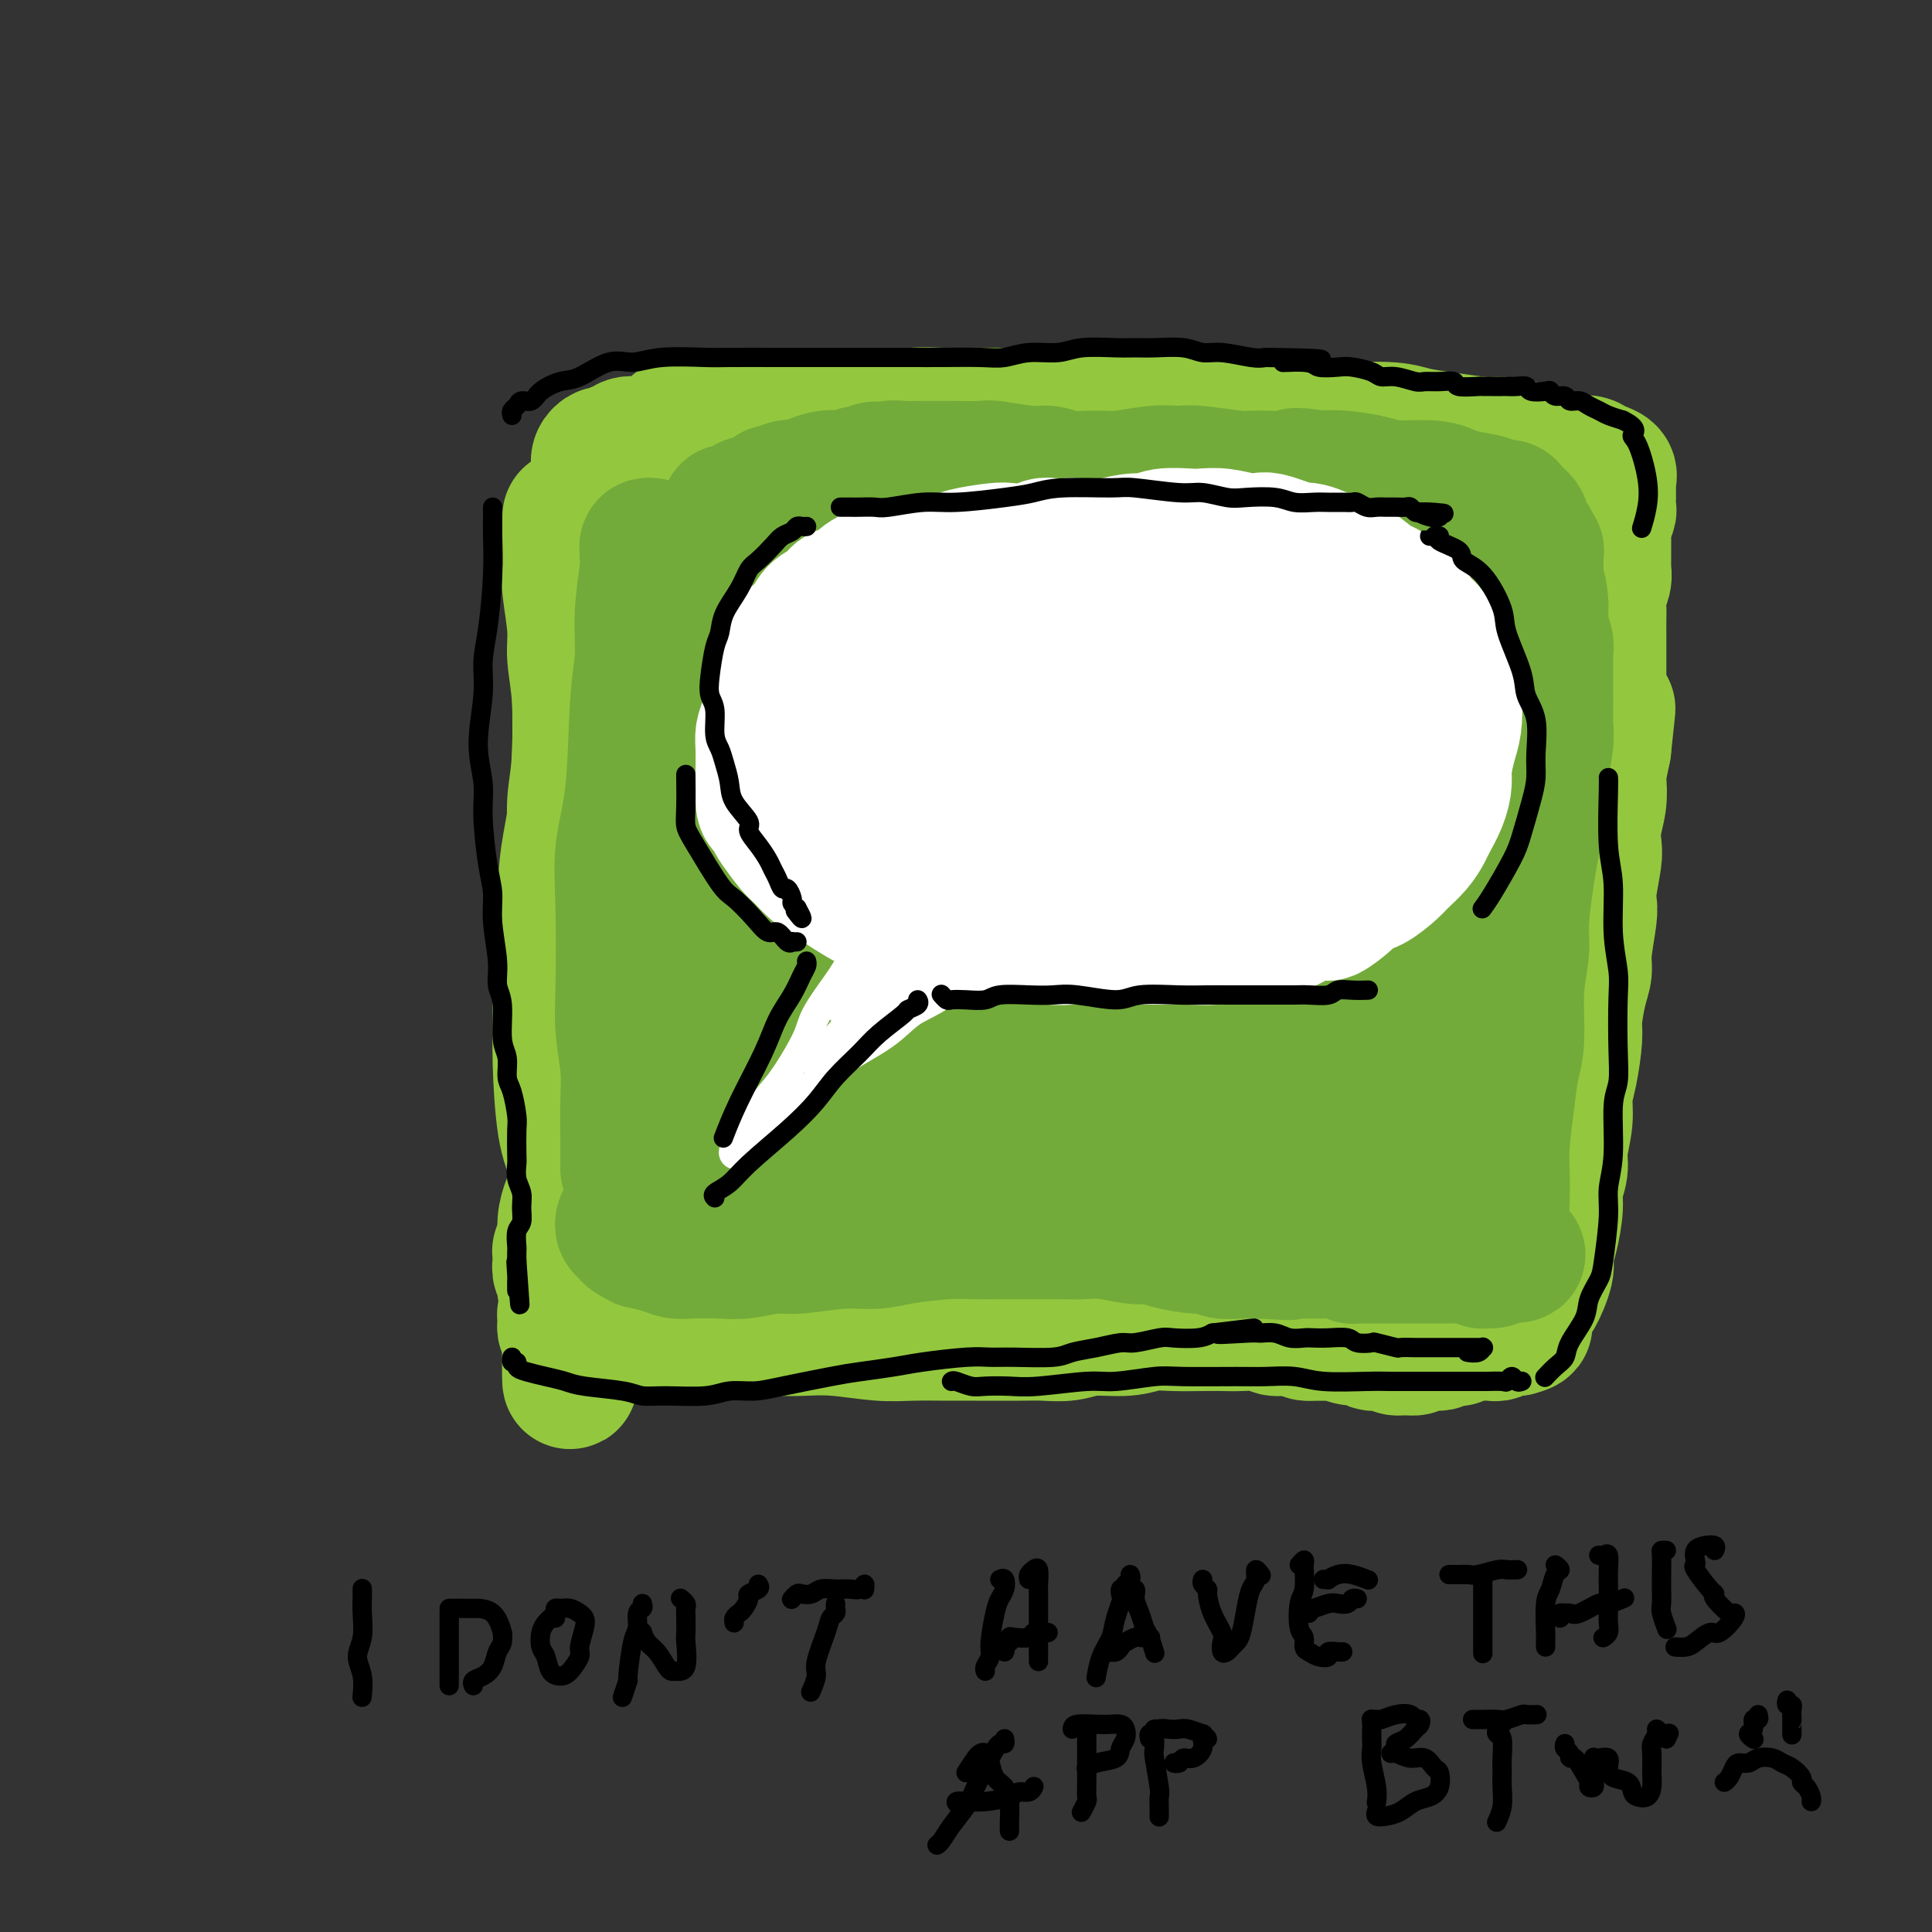 <svg viewBox='0 0 400 400' version='1.1' xmlns='http://www.w3.org/2000/svg' xmlns:xlink='http://www.w3.org/1999/xlink'><rect x="0" y="0" width="400" height="400" fill="#333333" stroke="none"/><g fill='none' stroke='#93C83E' stroke-width='28' stroke-linecap='round' stroke-linejoin='round'><path d='M118,107c-0.001,0.433 -0.001,0.867 0,1c0.001,0.133 0.004,-0.033 0,1c-0.004,1.033 -0.016,3.267 0,5c0.016,1.733 0.061,2.967 0,4c-0.061,1.033 -0.226,1.864 0,4c0.226,2.136 0.845,5.575 1,8c0.155,2.425 -0.154,3.835 0,6c0.154,2.165 0.773,5.087 1,9c0.227,3.913 0.064,8.819 0,12c-0.064,3.181 -0.028,4.638 0,8c0.028,3.362 0.050,8.628 0,12c-0.050,3.372 -0.171,4.849 0,7c0.171,2.151 0.633,4.976 1,7c0.367,2.024 0.638,3.247 1,6c0.362,2.753 0.815,7.037 1,10c0.185,2.963 0.102,4.605 0,7c-0.102,2.395 -0.224,5.543 0,8c0.224,2.457 0.792,4.222 1,6c0.208,1.778 0.055,3.570 0,5c-0.055,1.430 -0.014,2.498 0,4c0.014,1.502 0.000,3.438 0,5c-0.000,1.562 0.013,2.751 0,4c-0.013,1.249 -0.052,2.558 0,4c0.052,1.442 0.196,3.016 0,4c-0.196,0.984 -0.731,1.378 -1,2c-0.269,0.622 -0.271,1.473 0,2c0.271,0.527 0.815,0.729 1,1c0.185,0.271 0.011,0.611 0,1c-0.011,0.389 0.140,0.825 0,1c-0.140,0.175 -0.570,0.087 -1,0'/><path d='M123,261c0.837,23.653 0.431,5.785 0,-1c-0.431,-6.785 -0.885,-2.487 -1,-1c-0.115,1.487 0.111,0.163 0,-1c-0.111,-1.163 -0.558,-2.165 -1,-3c-0.442,-0.835 -0.879,-1.502 -1,-3c-0.121,-1.498 0.073,-3.828 0,-6c-0.073,-2.172 -0.413,-4.185 -1,-6c-0.587,-1.815 -1.422,-3.433 -2,-7c-0.578,-3.567 -0.899,-9.083 -1,-13c-0.101,-3.917 0.019,-6.235 0,-9c-0.019,-2.765 -0.178,-5.976 0,-11c0.178,-5.024 0.692,-11.862 1,-16c0.308,-4.138 0.411,-5.575 1,-9c0.589,-3.425 1.664,-8.837 2,-12c0.336,-3.163 -0.069,-4.076 0,-6c0.069,-1.924 0.611,-4.861 1,-8c0.389,-3.139 0.626,-6.482 1,-9c0.374,-2.518 0.885,-4.211 1,-6c0.115,-1.789 -0.165,-3.674 0,-6c0.165,-2.326 0.776,-5.092 1,-7c0.224,-1.908 0.060,-2.957 0,-4c-0.060,-1.043 -0.016,-2.079 0,-4c0.016,-1.921 0.005,-4.726 0,-6c-0.005,-1.274 -0.004,-1.015 0,-2c0.004,-0.985 0.012,-3.214 0,-4c-0.012,-0.786 -0.045,-0.131 0,1c0.045,1.131 0.167,2.736 0,4c-0.167,1.264 -0.622,2.186 -1,5c-0.378,2.814 -0.679,7.518 -1,11c-0.321,3.482 -0.660,5.741 -1,8'/><path d='M121,130c-0.708,5.918 -0.978,6.212 -1,10c-0.022,3.788 0.203,11.071 0,16c-0.203,4.929 -0.835,7.503 -1,10c-0.165,2.497 0.138,4.916 0,9c-0.138,4.084 -0.716,9.833 -1,14c-0.284,4.167 -0.272,6.753 0,9c0.272,2.247 0.805,4.155 1,8c0.195,3.845 0.053,9.628 0,13c-0.053,3.372 -0.017,4.334 0,6c0.017,1.666 0.015,4.038 0,6c-0.015,1.962 -0.041,3.516 0,6c0.041,2.484 0.151,5.899 0,8c-0.151,2.101 -0.562,2.887 -1,4c-0.438,1.113 -0.902,2.552 -1,4c-0.098,1.448 0.169,2.903 0,4c-0.169,1.097 -0.773,1.834 -1,2c-0.227,0.166 -0.075,-0.241 0,0c0.075,0.241 0.073,1.129 0,2c-0.073,0.871 -0.217,1.725 0,2c0.217,0.275 0.794,-0.031 1,0c0.206,0.031 0.042,0.397 0,1c-0.042,0.603 0.037,1.443 0,2c-0.037,0.557 -0.192,0.832 0,1c0.192,0.168 0.731,0.230 1,1c0.269,0.770 0.267,2.249 0,3c-0.267,0.751 -0.801,0.776 -1,1c-0.199,0.224 -0.064,0.648 0,1c0.064,0.352 0.056,0.633 0,1c-0.056,0.367 -0.159,0.819 0,1c0.159,0.181 0.579,0.090 1,0'/><path d='M118,275c-0.306,22.189 0.431,5.160 1,-1c0.569,-6.160 0.972,-1.451 1,0c0.028,1.451 -0.318,-0.357 0,-1c0.318,-0.643 1.301,-0.121 2,0c0.699,0.121 1.114,-0.160 2,0c0.886,0.160 2.244,0.761 4,1c1.756,0.239 3.911,0.117 5,0c1.089,-0.117 1.111,-0.227 3,0c1.889,0.227 5.646,0.792 8,1c2.354,0.208 3.307,0.060 6,0c2.693,-0.060 7.127,-0.030 10,0c2.873,0.030 4.186,0.061 6,0c1.814,-0.061 4.129,-0.212 7,0c2.871,0.212 6.298,0.789 9,1c2.702,0.211 4.679,0.056 7,0c2.321,-0.056 4.987,-0.014 7,0c2.013,0.014 3.371,-0.000 6,0c2.629,0.000 6.527,0.015 9,0c2.473,-0.015 3.522,-0.060 5,0c1.478,0.060 3.387,0.226 5,0c1.613,-0.226 2.931,-0.845 5,-1c2.069,-0.155 4.889,0.155 7,0c2.111,-0.155 3.515,-0.773 5,-1c1.485,-0.227 3.053,-0.062 5,0c1.947,0.062 4.275,0.021 6,0c1.725,-0.021 2.849,-0.020 4,0c1.151,0.020 2.331,0.061 4,0c1.669,-0.061 3.829,-0.222 5,0c1.171,0.222 1.354,0.829 2,1c0.646,0.171 1.756,-0.094 3,0c1.244,0.094 2.622,0.547 4,1'/><path d='M271,276c24.022,0.150 7.577,0.025 2,0c-5.577,-0.025 -0.287,0.050 2,0c2.287,-0.050 1.571,-0.223 2,0c0.429,0.223 2.003,0.843 3,1c0.997,0.157 1.418,-0.150 2,0c0.582,0.150 1.324,0.758 2,1c0.676,0.242 1.284,0.118 2,0c0.716,-0.118 1.540,-0.232 2,0c0.460,0.232 0.556,0.808 1,1c0.444,0.192 1.236,-0.001 2,0c0.764,0.001 1.500,0.198 2,0c0.500,-0.198 0.763,-0.789 1,-1c0.237,-0.211 0.448,-0.043 1,0c0.552,0.043 1.444,-0.040 2,0c0.556,0.040 0.774,0.203 1,0c0.226,-0.203 0.460,-0.772 1,-1c0.540,-0.228 1.388,-0.114 2,0c0.612,0.114 0.990,0.227 1,0c0.010,-0.227 -0.348,-0.793 0,-1c0.348,-0.207 1.403,-0.055 2,0c0.597,0.055 0.737,0.015 1,0c0.263,-0.015 0.648,-0.003 1,0c0.352,0.003 0.672,-0.003 1,0c0.328,0.003 0.665,0.015 1,0c0.335,-0.015 0.667,-0.057 1,0c0.333,0.057 0.667,0.211 1,0c0.333,-0.211 0.667,-0.789 1,-1c0.333,-0.211 0.667,-0.057 1,0c0.333,0.057 0.667,0.016 1,0c0.333,-0.016 0.667,-0.008 1,0'/><path d='M314,275c3.494,-0.876 0.729,-1.065 0,-1c-0.729,0.065 0.577,0.386 1,0c0.423,-0.386 -0.037,-1.479 0,-2c0.037,-0.521 0.569,-0.470 1,-1c0.431,-0.530 0.759,-1.640 1,-2c0.241,-0.360 0.394,0.032 1,-1c0.606,-1.032 1.664,-3.486 2,-5c0.336,-1.514 -0.049,-2.089 0,-3c0.049,-0.911 0.534,-2.160 1,-4c0.466,-1.840 0.913,-4.273 1,-6c0.087,-1.727 -0.188,-2.748 0,-4c0.188,-1.252 0.838,-2.737 1,-4c0.162,-1.263 -0.163,-2.306 0,-4c0.163,-1.694 0.813,-4.040 1,-6c0.187,-1.960 -0.091,-3.536 0,-5c0.091,-1.464 0.550,-2.818 1,-5c0.450,-2.182 0.890,-5.192 1,-7c0.110,-1.808 -0.110,-2.413 0,-4c0.110,-1.587 0.552,-4.154 1,-6c0.448,-1.846 0.904,-2.970 1,-4c0.096,-1.030 -0.167,-1.967 0,-4c0.167,-2.033 0.763,-5.162 1,-7c0.237,-1.838 0.115,-2.384 0,-3c-0.115,-0.616 -0.223,-1.301 0,-3c0.223,-1.699 0.778,-4.413 1,-6c0.222,-1.587 0.111,-2.047 0,-3c-0.111,-0.953 -0.223,-2.399 0,-4c0.223,-1.601 0.781,-3.357 1,-5c0.219,-1.643 0.097,-3.173 0,-4c-0.097,-0.827 -0.171,-0.951 0,-2c0.171,-1.049 0.585,-3.025 1,-5'/><path d='M332,155c1.608,-15.108 0.627,-5.377 0,-3c-0.627,2.377 -0.900,-2.599 -1,-5c-0.100,-2.401 -0.027,-2.228 0,-3c0.027,-0.772 0.007,-2.490 0,-4c-0.007,-1.510 -0.002,-2.812 0,-4c0.002,-1.188 -0.001,-2.260 0,-3c0.001,-0.740 0.004,-1.146 0,-2c-0.004,-0.854 -0.015,-2.155 0,-3c0.015,-0.845 0.057,-1.234 0,-2c-0.057,-0.766 -0.211,-1.910 0,-3c0.211,-1.090 0.789,-2.127 1,-3c0.211,-0.873 0.057,-1.581 0,-2c-0.057,-0.419 -0.015,-0.550 0,-1c0.015,-0.450 0.004,-1.220 0,-2c-0.004,-0.780 -0.002,-1.570 0,-2c0.002,-0.430 0.004,-0.501 0,-1c-0.004,-0.499 -0.015,-1.428 0,-2c0.015,-0.572 0.057,-0.787 0,-1c-0.057,-0.213 -0.211,-0.424 0,-1c0.211,-0.576 0.789,-1.517 1,-2c0.211,-0.483 0.057,-0.507 0,-1c-0.057,-0.493 -0.015,-1.455 0,-2c0.015,-0.545 0.004,-0.672 0,-1c-0.004,-0.328 -0.002,-0.858 0,-1c0.002,-0.142 0.002,0.102 0,0c-0.002,-0.102 -0.006,-0.552 0,-1c0.006,-0.448 0.024,-0.893 0,-1c-0.024,-0.107 -0.089,0.126 0,0c0.089,-0.126 0.332,-0.611 0,-1c-0.332,-0.389 -1.238,-0.683 -2,-1c-0.762,-0.317 -1.381,-0.659 -2,-1'/><path d='M329,96c-1.421,-0.586 -2.974,-0.051 -4,0c-1.026,0.051 -1.526,-0.382 -3,-1c-1.474,-0.618 -3.924,-1.422 -6,-2c-2.076,-0.578 -3.780,-0.929 -5,-1c-1.220,-0.071 -1.957,0.138 -4,0c-2.043,-0.138 -5.393,-0.624 -8,-1c-2.607,-0.376 -4.469,-0.641 -6,-1c-1.531,-0.359 -2.729,-0.813 -5,-1c-2.271,-0.187 -5.615,-0.106 -8,0c-2.385,0.106 -3.810,0.239 -6,0c-2.190,-0.239 -5.144,-0.849 -7,-1c-1.856,-0.151 -2.614,0.155 -5,0c-2.386,-0.155 -6.402,-0.773 -9,-1c-2.598,-0.227 -3.780,-0.065 -6,0c-2.220,0.065 -5.479,0.031 -8,0c-2.521,-0.031 -4.305,-0.061 -6,0c-1.695,0.061 -3.300,0.212 -6,0c-2.700,-0.212 -6.496,-0.789 -9,-1c-2.504,-0.211 -3.717,-0.058 -5,0c-1.283,0.058 -2.635,0.019 -5,0c-2.365,-0.019 -5.743,-0.019 -8,0c-2.257,0.019 -3.394,0.058 -5,0c-1.606,-0.058 -3.683,-0.212 -6,0c-2.317,0.212 -4.874,0.789 -7,1c-2.126,0.211 -3.820,0.056 -5,0c-1.180,-0.056 -1.845,-0.011 -4,0c-2.155,0.011 -5.798,-0.011 -8,0c-2.202,0.011 -2.961,0.054 -4,0c-1.039,-0.054 -2.357,-0.207 -4,0c-1.643,0.207 -3.612,0.773 -5,1c-1.388,0.227 -2.194,0.113 -3,0'/><path d='M149,88c-16.591,0.338 -6.068,0.683 -3,1c3.068,0.317 -1.320,0.607 -4,1c-2.680,0.393 -3.653,0.889 -4,1c-0.347,0.111 -0.068,-0.162 -1,0c-0.932,0.162 -3.075,0.760 -4,1c-0.925,0.240 -0.633,0.121 -1,0c-0.367,-0.121 -1.393,-0.243 -2,0c-0.607,0.243 -0.793,0.852 -1,1c-0.207,0.148 -0.434,-0.166 -1,0c-0.566,0.166 -1.472,0.812 -2,1c-0.528,0.188 -0.677,-0.081 -1,0c-0.323,0.081 -0.818,0.513 -1,1c-0.182,0.487 -0.050,1.027 0,1c0.050,-0.027 0.017,-0.623 0,0c-0.017,0.623 -0.019,2.465 0,4c0.019,1.535 0.060,2.763 0,4c-0.060,1.237 -0.220,2.484 0,5c0.220,2.516 0.819,6.301 1,9c0.181,2.699 -0.055,4.312 0,8c0.055,3.688 0.400,9.450 1,14c0.600,4.550 1.455,7.886 2,12c0.545,4.114 0.778,9.004 1,13c0.222,3.996 0.431,7.096 1,12c0.569,4.904 1.496,11.612 2,16c0.504,4.388 0.584,6.455 1,9c0.416,2.545 1.170,5.569 2,9c0.830,3.431 1.738,7.270 2,10c0.262,2.730 -0.122,4.350 0,6c0.122,1.650 0.749,3.328 1,5c0.251,1.672 0.125,3.336 0,5'/><path d='M138,237c2.182,22.175 0.637,7.113 0,2c-0.637,-5.113 -0.367,-0.275 0,2c0.367,2.275 0.830,1.988 1,2c0.170,0.012 0.046,0.324 0,1c-0.046,0.676 -0.012,1.716 0,2c0.012,0.284 0.004,-0.189 0,0c-0.004,0.189 -0.005,1.039 0,1c0.005,-0.039 0.014,-0.968 0,-1c-0.014,-0.032 -0.052,0.832 0,0c0.052,-0.832 0.195,-3.362 0,-5c-0.195,-1.638 -0.729,-2.385 -1,-4c-0.271,-1.615 -0.280,-4.097 0,-8c0.280,-3.903 0.848,-9.227 1,-13c0.152,-3.773 -0.114,-5.994 0,-11c0.114,-5.006 0.607,-12.798 1,-19c0.393,-6.202 0.686,-10.814 1,-15c0.314,-4.186 0.647,-7.946 1,-13c0.353,-5.054 0.725,-11.401 1,-16c0.275,-4.599 0.455,-7.450 1,-10c0.545,-2.550 1.457,-4.799 2,-8c0.543,-3.201 0.719,-7.354 1,-10c0.281,-2.646 0.668,-3.783 1,-5c0.332,-1.217 0.611,-2.512 1,-4c0.389,-1.488 0.889,-3.168 1,-4c0.111,-0.832 -0.166,-0.817 0,-1c0.166,-0.183 0.777,-0.565 1,-1c0.223,-0.435 0.060,-0.925 0,-1c-0.060,-0.075 -0.017,0.264 0,1c0.017,0.736 0.009,1.868 0,3'/><path d='M151,102c0.166,1.842 0.580,4.447 1,6c0.420,1.553 0.844,2.054 1,6c0.156,3.946 0.043,11.336 0,16c-0.043,4.664 -0.015,6.601 0,12c0.015,5.399 0.017,14.260 0,20c-0.017,5.740 -0.053,8.359 0,12c0.053,3.641 0.196,8.303 0,12c-0.196,3.697 -0.729,6.427 -1,11c-0.271,4.573 -0.279,10.988 0,15c0.279,4.012 0.844,5.621 1,8c0.156,2.379 -0.099,5.529 0,8c0.099,2.471 0.552,4.262 1,7c0.448,2.738 0.891,6.424 1,9c0.109,2.576 -0.114,4.042 0,6c0.114,1.958 0.566,4.408 1,6c0.434,1.592 0.849,2.325 1,3c0.151,0.675 0.036,1.292 0,2c-0.036,0.708 0.005,1.508 0,2c-0.005,0.492 -0.058,0.678 0,1c0.058,0.322 0.227,0.781 0,1c-0.227,0.219 -0.851,0.199 -1,0c-0.149,-0.199 0.178,-0.578 0,-1c-0.178,-0.422 -0.859,-0.887 -1,-1c-0.141,-0.113 0.258,0.124 0,0c-0.258,-0.124 -1.172,-0.611 -2,-1c-0.828,-0.389 -1.569,-0.682 -2,-1c-0.431,-0.318 -0.552,-0.662 -1,-1c-0.448,-0.338 -1.224,-0.669 -2,-1'/><path d='M148,259c-1.569,-0.619 -0.992,-0.166 -1,0c-0.008,0.166 -0.602,0.045 -1,0c-0.398,-0.045 -0.599,-0.012 -1,0c-0.401,0.012 -1.003,0.004 -1,0c0.003,-0.004 0.611,-0.006 1,0c0.389,0.006 0.559,0.018 1,0c0.441,-0.018 1.152,-0.065 2,0c0.848,0.065 1.833,0.242 3,0c1.167,-0.242 2.514,-0.905 4,-1c1.486,-0.095 3.109,0.377 6,0c2.891,-0.377 7.051,-1.604 10,-2c2.949,-0.396 4.687,0.037 7,0c2.313,-0.037 5.202,-0.546 9,-1c3.798,-0.454 8.506,-0.854 12,-1c3.494,-0.146 5.773,-0.039 8,0c2.227,0.039 4.402,0.010 8,0c3.598,-0.010 8.618,-0.002 12,0c3.382,0.002 5.124,-0.002 7,0c1.876,0.002 3.885,0.011 6,0c2.115,-0.011 4.334,-0.041 7,0c2.666,0.041 5.777,0.155 8,0c2.223,-0.155 3.556,-0.577 5,-1c1.444,-0.423 2.998,-0.845 5,-1c2.002,-0.155 4.451,-0.041 6,0c1.549,0.041 2.199,0.011 3,0c0.801,-0.011 1.753,-0.003 3,0c1.247,0.003 2.788,0.001 4,0c1.212,-0.001 2.096,-0.000 3,0c0.904,0.000 1.830,0.000 3,0c1.170,-0.000 2.585,-0.000 4,0'/><path d='M291,252c22.947,-1.083 7.314,-0.290 2,0c-5.314,0.290 -0.311,0.078 2,0c2.311,-0.078 1.928,-0.021 2,0c0.072,0.021 0.597,0.007 1,0c0.403,-0.007 0.682,-0.008 1,0c0.318,0.008 0.674,0.025 1,0c0.326,-0.025 0.623,-0.091 1,0c0.377,0.091 0.833,0.341 1,0c0.167,-0.341 0.044,-1.272 0,-2c-0.044,-0.728 -0.009,-1.251 0,-2c0.009,-0.749 -0.008,-1.722 0,-3c0.008,-1.278 0.040,-2.860 0,-5c-0.040,-2.140 -0.151,-4.839 0,-7c0.151,-2.161 0.565,-3.783 1,-7c0.435,-3.217 0.891,-8.028 1,-11c0.109,-2.972 -0.129,-4.104 0,-6c0.129,-1.896 0.626,-4.555 1,-7c0.374,-2.445 0.626,-4.676 1,-8c0.374,-3.324 0.870,-7.741 1,-11c0.130,-3.259 -0.106,-5.360 0,-8c0.106,-2.640 0.553,-5.820 1,-9'/><path d='M308,166c1.110,-13.873 0.885,-7.555 1,-6c0.115,1.555 0.571,-1.651 1,-5c0.429,-3.349 0.833,-6.839 1,-9c0.167,-2.161 0.097,-2.991 0,-5c-0.097,-2.009 -0.222,-5.196 0,-7c0.222,-1.804 0.792,-2.227 1,-3c0.208,-0.773 0.055,-1.898 0,-3c-0.055,-1.102 -0.011,-2.180 0,-3c0.011,-0.820 -0.011,-1.381 0,-2c0.011,-0.619 0.057,-1.294 0,-2c-0.057,-0.706 -0.215,-1.442 0,-2c0.215,-0.558 0.805,-0.938 1,-1c0.195,-0.062 -0.003,0.194 0,0c0.003,-0.194 0.209,-0.839 0,-1c-0.209,-0.161 -0.834,0.163 -1,0c-0.166,-0.163 0.125,-0.814 0,-1c-0.125,-0.186 -0.666,0.092 -1,0c-0.334,-0.092 -0.461,-0.554 -1,-1c-0.539,-0.446 -1.491,-0.875 -3,-1c-1.509,-0.125 -3.574,0.055 -5,0c-1.426,-0.055 -2.212,-0.344 -4,-1c-1.788,-0.656 -4.578,-1.678 -7,-2c-2.422,-0.322 -4.477,0.057 -6,0c-1.523,-0.057 -2.513,-0.551 -5,-1c-2.487,-0.449 -6.470,-0.852 -9,-1c-2.530,-0.148 -3.607,-0.040 -6,0c-2.393,0.040 -6.103,0.014 -9,0c-2.897,-0.014 -4.983,-0.014 -7,0c-2.017,0.014 -3.966,0.042 -7,0c-3.034,-0.042 -7.153,-0.155 -10,0c-2.847,0.155 -4.424,0.577 -6,1'/><path d='M226,110c-8.063,0.172 -5.721,0.103 -7,0c-1.279,-0.103 -6.181,-0.238 -9,0c-2.819,0.238 -3.557,0.849 -6,1c-2.443,0.151 -6.592,-0.158 -9,0c-2.408,0.158 -3.076,0.785 -4,1c-0.924,0.215 -2.105,0.020 -4,0c-1.895,-0.020 -4.505,0.134 -6,0c-1.495,-0.134 -1.877,-0.558 -3,-1c-1.123,-0.442 -2.987,-0.903 -4,-1c-1.013,-0.097 -1.174,0.170 -2,0c-0.826,-0.170 -2.316,-0.778 -3,-1c-0.684,-0.222 -0.561,-0.059 -1,0c-0.439,0.059 -1.441,0.012 -2,0c-0.559,-0.012 -0.675,0.010 -1,0c-0.325,-0.010 -0.858,-0.053 -1,0c-0.142,0.053 0.106,0.202 0,0c-0.106,-0.202 -0.565,-0.756 -1,-1c-0.435,-0.244 -0.846,-0.177 -1,0c-0.154,0.177 -0.051,0.465 0,1c0.051,0.535 0.050,1.318 0,2c-0.050,0.682 -0.147,1.262 0,4c0.147,2.738 0.540,7.633 1,12c0.460,4.367 0.988,8.206 1,12c0.012,3.794 -0.492,7.543 0,14c0.492,6.457 1.979,15.623 3,22c1.021,6.377 1.578,9.965 2,14c0.422,4.035 0.711,8.518 1,13'/><path d='M170,202c1.487,16.409 1.704,10.431 2,11c0.296,0.569 0.671,7.685 1,12c0.329,4.315 0.611,5.828 1,7c0.389,1.172 0.884,2.004 1,3c0.116,0.996 -0.147,2.156 0,3c0.147,0.844 0.704,1.373 1,2c0.296,0.627 0.331,1.352 0,1c-0.331,-0.352 -1.027,-1.781 -1,-3c0.027,-1.219 0.779,-2.229 1,-4c0.221,-1.771 -0.089,-4.302 0,-7c0.089,-2.698 0.576,-5.563 1,-11c0.424,-5.437 0.784,-13.447 1,-19c0.216,-5.553 0.286,-8.650 1,-15c0.714,-6.350 2.071,-15.953 3,-22c0.929,-6.047 1.429,-8.538 2,-11c0.571,-2.462 1.215,-4.895 2,-9c0.785,-4.105 1.713,-9.883 2,-12c0.287,-2.117 -0.068,-0.575 0,-1c0.068,-0.425 0.557,-2.817 1,-4c0.443,-1.183 0.838,-1.155 1,-1c0.162,0.155 0.089,0.439 0,1c-0.089,0.561 -0.195,1.401 0,6c0.195,4.599 0.692,12.958 1,19c0.308,6.042 0.428,9.766 1,17c0.572,7.234 1.596,17.976 3,25c1.404,7.024 3.188,10.329 4,14c0.812,3.671 0.651,7.707 1,11c0.349,3.293 1.207,5.841 2,9c0.793,3.159 1.521,6.927 2,9c0.479,2.073 0.708,2.449 1,3c0.292,0.551 0.646,1.275 1,2'/><path d='M206,238c1.690,7.920 0.415,3.720 0,2c-0.415,-1.720 0.029,-0.961 0,-1c-0.029,-0.039 -0.530,-0.877 -1,-2c-0.470,-1.123 -0.908,-2.531 -1,-7c-0.092,-4.469 0.163,-12.000 0,-19c-0.163,-7.000 -0.745,-13.471 -1,-20c-0.255,-6.529 -0.184,-13.116 0,-23c0.184,-9.884 0.482,-23.063 1,-31c0.518,-7.937 1.257,-10.631 2,-14c0.743,-3.369 1.491,-7.413 2,-10c0.509,-2.587 0.778,-3.717 1,-4c0.222,-0.283 0.398,0.282 1,2c0.602,1.718 1.631,4.591 2,8c0.369,3.409 0.077,7.355 1,16c0.923,8.645 3.059,21.988 4,31c0.941,9.012 0.685,13.691 1,19c0.315,5.309 1.201,11.248 2,16c0.799,4.752 1.510,8.318 2,13c0.490,4.682 0.758,10.479 1,14c0.242,3.521 0.457,4.767 1,6c0.543,1.233 1.414,2.454 2,4c0.586,1.546 0.887,3.417 1,4c0.113,0.583 0.036,-0.124 0,-1c-0.036,-0.876 -0.033,-1.922 0,-3c0.033,-1.078 0.097,-2.188 0,-8c-0.097,-5.812 -0.354,-16.326 0,-24c0.354,-7.674 1.319,-12.509 2,-22c0.681,-9.491 1.080,-23.637 2,-33c0.920,-9.363 2.363,-13.944 3,-18c0.637,-4.056 0.468,-7.587 1,-11c0.532,-3.413 1.766,-6.706 3,-10'/><path d='M238,112c1.249,-6.555 0.872,-3.443 1,-3c0.128,0.443 0.763,-1.782 1,-1c0.237,0.782 0.078,4.569 0,8c-0.078,3.431 -0.075,6.504 0,15c0.075,8.496 0.220,22.416 0,33c-0.220,10.584 -0.806,17.833 -1,25c-0.194,7.167 0.005,14.253 0,20c-0.005,5.747 -0.212,10.157 0,15c0.212,4.843 0.844,10.120 1,13c0.156,2.880 -0.163,3.365 0,4c0.163,0.635 0.810,1.422 1,2c0.190,0.578 -0.077,0.947 0,-1c0.077,-1.947 0.497,-6.210 1,-10c0.503,-3.790 1.090,-7.107 2,-16c0.910,-8.893 2.145,-23.363 3,-33c0.855,-9.637 1.332,-14.442 3,-22c1.668,-7.558 4.526,-17.867 6,-24c1.474,-6.133 1.562,-8.088 2,-10c0.438,-1.912 1.224,-3.782 2,-6c0.776,-2.218 1.541,-4.786 2,-6c0.459,-1.214 0.613,-1.075 1,-1c0.387,0.075 1.008,0.087 1,4c-0.008,3.913 -0.644,11.726 -1,19c-0.356,7.274 -0.433,14.010 -1,21c-0.567,6.990 -1.626,14.233 -2,23c-0.374,8.767 -0.063,19.059 0,25c0.063,5.941 -0.121,7.531 0,10c0.121,2.469 0.548,5.816 1,8c0.452,2.184 0.929,3.203 1,4c0.071,0.797 -0.266,1.370 0,1c0.266,-0.370 1.133,-1.685 2,-3'/><path d='M264,226c0.572,-1.128 1.003,-2.949 2,-9c0.997,-6.051 2.559,-16.334 4,-24c1.441,-7.666 2.762,-12.715 4,-18c1.238,-5.285 2.393,-10.806 4,-18c1.607,-7.194 3.665,-16.063 5,-21c1.335,-4.937 1.948,-5.943 3,-8c1.052,-2.057 2.542,-5.164 3,-7c0.458,-1.836 -0.118,-2.401 0,-3c0.118,-0.599 0.929,-1.234 1,1c0.071,2.234 -0.598,7.335 -1,12c-0.402,4.665 -0.538,8.893 -1,14c-0.462,5.107 -1.249,11.094 -2,20c-0.751,8.906 -1.465,20.732 -2,28c-0.535,7.268 -0.889,9.979 -1,13c-0.111,3.021 0.022,6.352 0,10c-0.022,3.648 -0.200,7.613 0,10c0.200,2.387 0.777,3.195 1,4c0.223,0.805 0.093,1.607 0,2c-0.093,0.393 -0.148,0.377 0,-1c0.148,-1.377 0.500,-4.113 1,-7c0.500,-2.887 1.150,-5.923 2,-12c0.850,-6.077 1.901,-15.194 3,-22c1.099,-6.806 2.246,-11.302 3,-15c0.754,-3.698 1.116,-6.599 2,-13c0.884,-6.401 2.291,-16.304 3,-20c0.709,-3.696 0.720,-1.187 1,-2c0.280,-0.813 0.828,-4.950 1,-7c0.172,-2.050 -0.030,-2.013 0,-2c0.030,0.013 0.294,0.004 0,2c-0.294,1.996 -1.147,5.998 -2,10'/><path d='M298,143c-0.848,3.797 -1.967,8.289 -3,13c-1.033,4.711 -1.980,9.639 -3,17c-1.020,7.361 -2.115,17.153 -3,24c-0.885,6.847 -1.561,10.748 -2,14c-0.439,3.252 -0.641,5.854 -1,9c-0.359,3.146 -0.877,6.837 -1,9c-0.123,2.163 0.148,2.800 0,4c-0.148,1.200 -0.714,2.963 -1,4c-0.286,1.037 -0.292,1.346 -1,2c-0.708,0.654 -2.117,1.651 -3,2c-0.883,0.349 -1.239,0.048 -2,0c-0.761,-0.048 -1.928,0.156 -3,0c-1.072,-0.156 -2.048,-0.671 -4,-1c-1.952,-0.329 -4.880,-0.473 -7,-1c-2.120,-0.527 -3.433,-1.436 -6,-2c-2.567,-0.564 -6.387,-0.782 -9,-1c-2.613,-0.218 -4.018,-0.437 -6,-1c-1.982,-0.563 -4.542,-1.471 -7,-2c-2.458,-0.529 -4.814,-0.678 -7,-1c-2.186,-0.322 -4.201,-0.817 -7,-1c-2.799,-0.183 -6.380,-0.053 -9,0c-2.620,0.053 -4.278,0.028 -6,0c-1.722,-0.028 -3.508,-0.060 -6,0c-2.492,0.060 -5.689,0.212 -8,0c-2.311,-0.212 -3.735,-0.788 -5,-1c-1.265,-0.212 -2.369,-0.061 -4,0c-1.631,0.061 -3.788,0.030 -5,0c-1.212,-0.030 -1.480,-0.060 -2,0c-0.520,0.060 -1.294,0.208 -2,0c-0.706,-0.208 -1.345,-0.774 -2,-1c-0.655,-0.226 -1.328,-0.113 -2,0'/><path d='M171,229c-8.063,-0.309 -2.722,-0.082 -1,0c1.722,0.082 -0.177,0.019 -1,0c-0.823,-0.019 -0.571,0.006 0,-1c0.571,-1.006 1.462,-3.044 2,-4c0.538,-0.956 0.723,-0.831 1,-2c0.277,-1.169 0.645,-3.631 1,-5c0.355,-1.369 0.699,-1.646 1,-2c0.301,-0.354 0.561,-0.785 1,-1c0.439,-0.215 1.056,-0.215 1,0c-0.056,0.215 -0.786,0.646 -1,1c-0.214,0.354 0.087,0.631 0,1c-0.087,0.369 -0.562,0.830 -1,1c-0.438,0.170 -0.839,0.049 -1,0c-0.161,-0.049 -0.080,-0.024 0,0'/></g>
<g fill='none' stroke='#73AB3A' stroke-width='28' stroke-linecap='round' stroke-linejoin='round'><path d='M135,113c-0.425,-0.092 -0.850,-0.184 -1,0c-0.150,0.184 -0.025,0.644 0,1c0.025,0.356 -0.049,0.607 0,1c0.049,0.393 0.222,0.926 0,3c-0.222,2.074 -0.837,5.688 -1,9c-0.163,3.312 0.128,6.323 0,9c-0.128,2.677 -0.675,5.022 -1,10c-0.325,4.978 -0.428,12.590 -1,18c-0.572,5.410 -1.614,8.619 -2,12c-0.386,3.381 -0.118,6.933 0,12c0.118,5.067 0.084,11.650 0,16c-0.084,4.350 -0.219,6.467 0,9c0.219,2.533 0.791,5.480 1,8c0.209,2.520 0.056,4.612 0,7c-0.056,2.388 -0.015,5.071 0,7c0.015,1.929 0.004,3.105 0,4c-0.004,0.895 -0.001,1.510 0,2c0.001,0.490 0.000,0.854 0,1c-0.000,0.146 -0.000,0.073 0,0'/><path d='M129,253c0.027,-0.089 0.054,-0.177 0,0c-0.054,0.177 -0.190,0.621 0,1c0.190,0.379 0.704,0.693 1,1c0.296,0.307 0.372,0.608 1,1c0.628,0.392 1.807,0.876 2,1c0.193,0.124 -0.598,-0.111 0,0c0.598,0.111 2.587,0.567 4,1c1.413,0.433 2.251,0.844 3,1c0.749,0.156 1.410,0.057 3,0c1.590,-0.057 4.111,-0.072 6,0c1.889,0.072 3.148,0.230 5,0c1.852,-0.230 4.297,-0.849 6,-1c1.703,-0.151 2.664,0.166 5,0c2.336,-0.166 6.048,-0.815 9,-1c2.952,-0.185 5.144,0.094 7,0c1.856,-0.094 3.377,-0.561 6,-1c2.623,-0.439 6.347,-0.850 9,-1c2.653,-0.150 4.235,-0.040 6,0c1.765,0.040 3.712,0.010 6,0c2.288,-0.010 4.915,0.001 7,0c2.085,-0.001 3.626,-0.015 5,0c1.374,0.015 2.581,0.059 4,0c1.419,-0.059 3.052,-0.222 5,0c1.948,0.222 4.213,0.829 6,1c1.787,0.171 3.096,-0.094 4,0c0.904,0.094 1.403,0.547 3,1c1.597,0.453 4.293,0.906 6,1c1.707,0.094 2.427,-0.171 3,0c0.573,0.171 1.000,0.777 2,1c1.000,0.223 2.571,0.064 4,0c1.429,-0.064 2.714,-0.032 4,0'/><path d='M261,259c10.423,0.619 3.981,0.166 2,0c-1.981,-0.166 0.499,-0.045 2,0c1.501,0.045 2.022,0.012 3,0c0.978,-0.012 2.411,-0.004 3,0c0.589,0.004 0.334,0.005 1,0c0.666,-0.005 2.255,-0.015 3,0c0.745,0.015 0.648,0.057 1,0c0.352,-0.057 1.154,-0.211 2,0c0.846,0.211 1.737,0.789 2,1c0.263,0.211 -0.102,0.057 0,0c0.102,-0.057 0.671,-0.015 1,0c0.329,0.015 0.420,0.004 1,0c0.580,-0.004 1.651,-0.001 2,0c0.349,0.001 -0.023,0.000 0,0c0.023,-0.000 0.443,-0.000 1,0c0.557,0.000 1.251,0.000 2,0c0.749,-0.000 1.551,-0.000 2,0c0.449,0.000 0.543,-0.000 1,0c0.457,0.000 1.277,0.000 2,0c0.723,-0.000 1.350,-0.000 2,0c0.650,0.000 1.324,0.000 2,0c0.676,-0.000 1.354,-0.001 2,0c0.646,0.001 1.259,0.004 2,0c0.741,-0.004 1.608,-0.015 2,0c0.392,0.015 0.308,0.057 1,0c0.692,-0.057 2.161,-0.214 3,0c0.839,0.214 1.050,0.800 1,1c-0.050,0.200 -0.360,0.015 0,0c0.360,-0.015 1.388,0.138 2,0c0.612,-0.138 0.806,-0.569 1,-1'/><path d='M310,260c7.807,-0.019 2.824,-0.566 1,-1c-1.824,-0.434 -0.490,-0.755 0,-2c0.490,-1.245 0.134,-3.416 0,-5c-0.134,-1.584 -0.047,-2.583 0,-4c0.047,-1.417 0.055,-3.252 0,-5c-0.055,-1.748 -0.174,-3.409 0,-6c0.174,-2.591 0.639,-6.110 1,-9c0.361,-2.890 0.618,-5.150 1,-7c0.382,-1.850 0.890,-3.291 1,-6c0.110,-2.709 -0.178,-6.685 0,-10c0.178,-3.315 0.821,-5.969 1,-8c0.179,-2.031 -0.106,-3.440 0,-6c0.106,-2.560 0.602,-6.272 1,-9c0.398,-2.728 0.699,-4.473 1,-6c0.301,-1.527 0.602,-2.835 1,-5c0.398,-2.165 0.891,-5.187 1,-7c0.109,-1.813 -0.167,-2.419 0,-4c0.167,-1.581 0.777,-4.138 1,-6c0.223,-1.862 0.060,-3.030 0,-4c-0.060,-0.970 -0.016,-1.741 0,-3c0.016,-1.259 0.004,-3.005 0,-4c-0.004,-0.995 -0.000,-1.239 0,-2c0.000,-0.761 -0.004,-2.040 0,-3c0.004,-0.960 0.015,-1.603 0,-2c-0.015,-0.397 -0.057,-0.549 0,-1c0.057,-0.451 0.211,-1.202 0,-2c-0.211,-0.798 -0.789,-1.645 -1,-2c-0.211,-0.355 -0.057,-0.219 0,-1c0.057,-0.781 0.015,-2.480 0,-3c-0.015,-0.520 -0.004,0.137 0,0c0.004,-0.137 0.002,-1.069 0,-2'/><path d='M319,125c-0.381,-4.970 -0.834,-2.895 -1,-2c-0.166,0.895 -0.044,0.608 0,0c0.044,-0.608 0.012,-1.539 0,-2c-0.012,-0.461 -0.003,-0.452 0,-1c0.003,-0.548 0.001,-1.652 0,-2c-0.001,-0.348 -0.001,0.060 0,0c0.001,-0.060 0.001,-0.590 0,-1c-0.001,-0.410 -0.004,-0.701 0,-1c0.004,-0.299 0.016,-0.606 0,-1c-0.016,-0.394 -0.060,-0.875 0,-1c0.060,-0.125 0.222,0.107 0,0c-0.222,-0.107 -0.830,-0.553 -1,-1c-0.170,-0.447 0.098,-0.894 0,-1c-0.098,-0.106 -0.563,0.130 -1,0c-0.437,-0.130 -0.847,-0.625 -1,-1c-0.153,-0.375 -0.048,-0.629 0,-1c0.048,-0.371 0.039,-0.860 0,-1c-0.039,-0.140 -0.108,0.068 0,0c0.108,-0.068 0.394,-0.414 0,-1c-0.394,-0.586 -1.467,-1.414 -2,-2c-0.533,-0.586 -0.526,-0.930 -1,-1c-0.474,-0.070 -1.428,0.135 -2,0c-0.572,-0.135 -0.761,-0.610 -2,-1c-1.239,-0.390 -3.529,-0.696 -5,-1c-1.471,-0.304 -2.122,-0.607 -3,-1c-0.878,-0.393 -1.984,-0.876 -4,-1c-2.016,-0.124 -4.942,0.111 -7,0c-2.058,-0.111 -3.246,-0.568 -5,-1c-1.754,-0.432 -4.072,-0.838 -6,-1c-1.928,-0.162 -3.464,-0.081 -5,0'/><path d='M273,99c-6.946,-1.078 -4.310,-0.275 -5,0c-0.690,0.275 -4.705,0.020 -7,0c-2.295,-0.020 -2.868,0.195 -5,0c-2.132,-0.195 -5.821,-0.799 -8,-1c-2.179,-0.201 -2.848,-0.000 -4,0c-1.152,0.000 -2.787,-0.200 -5,0c-2.213,0.200 -5.004,0.801 -7,1c-1.996,0.199 -3.197,-0.003 -5,0c-1.803,0.003 -4.208,0.211 -6,0c-1.792,-0.211 -2.970,-0.841 -4,-1c-1.030,-0.159 -1.912,0.154 -4,0c-2.088,-0.154 -5.381,-0.773 -7,-1c-1.619,-0.227 -1.563,-0.060 -3,0c-1.437,0.060 -4.366,0.015 -6,0c-1.634,-0.015 -1.974,-0.000 -3,0c-1.026,0.000 -2.739,-0.015 -4,0c-1.261,0.015 -2.071,0.060 -3,0c-0.929,-0.060 -1.978,-0.226 -3,0c-1.022,0.226 -2.016,0.844 -3,1c-0.984,0.156 -1.958,-0.152 -3,0c-1.042,0.152 -2.151,0.762 -3,1c-0.849,0.238 -1.436,0.102 -2,0c-0.564,-0.102 -1.104,-0.172 -2,0c-0.896,0.172 -2.147,0.586 -3,1c-0.853,0.414 -1.309,0.827 -2,1c-0.691,0.173 -1.619,0.104 -2,0c-0.381,-0.104 -0.216,-0.244 -1,0c-0.784,0.244 -2.519,0.874 -3,1c-0.481,0.126 0.291,-0.250 0,0c-0.291,0.250 -1.646,1.125 -3,2'/><path d='M157,104c-4.357,1.018 -1.749,0.063 -1,0c0.749,-0.063 -0.360,0.768 -1,1c-0.640,0.232 -0.812,-0.133 -1,0c-0.188,0.133 -0.390,0.764 -1,1c-0.610,0.236 -1.626,0.076 -2,0c-0.374,-0.076 -0.107,-0.067 0,0c0.107,0.067 0.054,0.191 0,1c-0.054,0.809 -0.109,2.304 0,4c0.109,1.696 0.383,3.593 0,7c-0.383,3.407 -1.424,8.323 -2,13c-0.576,4.677 -0.686,9.115 -1,13c-0.314,3.885 -0.831,7.217 -1,13c-0.169,5.783 0.011,14.018 0,20c-0.011,5.982 -0.213,9.711 0,14c0.213,4.289 0.841,9.136 1,13c0.159,3.864 -0.150,6.744 0,11c0.150,4.256 0.758,9.889 1,13c0.242,3.111 0.117,3.699 0,5c-0.117,1.301 -0.228,3.316 0,5c0.228,1.684 0.793,3.036 1,4c0.207,0.964 0.054,1.540 0,2c-0.054,0.460 -0.011,0.804 0,1c0.011,0.196 -0.012,0.245 0,-1c0.012,-1.245 0.058,-3.784 0,-6c-0.058,-2.216 -0.222,-4.109 0,-6c0.222,-1.891 0.829,-3.778 1,-8c0.171,-4.222 -0.094,-10.778 0,-16c0.094,-5.222 0.547,-9.111 1,-13'/><path d='M152,195c0.682,-12.116 1.388,-17.406 2,-23c0.612,-5.594 1.130,-11.490 2,-16c0.870,-4.510 2.093,-7.632 3,-12c0.907,-4.368 1.497,-9.982 2,-13c0.503,-3.018 0.919,-3.439 1,-4c0.081,-0.561 -0.175,-1.263 0,-2c0.175,-0.737 0.779,-1.509 1,-2c0.221,-0.491 0.058,-0.702 0,-1c-0.058,-0.298 -0.012,-0.682 0,0c0.012,0.682 -0.012,2.429 0,4c0.012,1.571 0.058,2.967 0,8c-0.058,5.033 -0.222,13.705 0,21c0.222,7.295 0.830,13.215 1,19c0.170,5.785 -0.098,11.436 0,19c0.098,7.564 0.563,17.041 1,23c0.437,5.959 0.845,8.399 1,11c0.155,2.601 0.057,5.363 0,8c-0.057,2.637 -0.071,5.149 0,7c0.071,1.851 0.229,3.040 0,3c-0.229,-0.040 -0.845,-1.309 -1,-2c-0.155,-0.691 0.150,-0.804 0,-4c-0.150,-3.196 -0.756,-9.475 -1,-14c-0.244,-4.525 -0.125,-7.295 0,-15c0.125,-7.705 0.257,-20.345 1,-30c0.743,-9.655 2.096,-16.324 3,-23c0.904,-6.676 1.360,-13.360 3,-22c1.640,-8.640 4.464,-19.238 6,-25c1.536,-5.762 1.783,-6.689 2,-8c0.217,-1.311 0.405,-3.007 1,-4c0.595,-0.993 1.599,-1.284 2,0c0.401,1.284 0.201,4.142 0,7'/><path d='M182,105c0.311,5.181 0.087,14.632 0,23c-0.087,8.368 -0.037,15.651 0,23c0.037,7.349 0.061,14.763 0,24c-0.061,9.237 -0.209,20.296 0,27c0.209,6.704 0.774,9.053 1,12c0.226,2.947 0.113,6.492 0,9c-0.113,2.508 -0.226,3.979 0,6c0.226,2.021 0.792,4.591 1,6c0.208,1.409 0.058,1.657 0,2c-0.058,0.343 -0.022,0.780 0,1c0.022,0.220 0.032,0.221 0,-2c-0.032,-2.221 -0.107,-6.664 0,-10c0.107,-3.336 0.395,-5.564 1,-13c0.605,-7.436 1.528,-20.080 2,-30c0.472,-9.920 0.493,-17.116 1,-24c0.507,-6.884 1.501,-13.457 3,-21c1.499,-7.543 3.502,-16.056 5,-21c1.498,-4.944 2.491,-6.318 3,-8c0.509,-1.682 0.536,-3.673 1,-5c0.464,-1.327 1.366,-1.992 2,-3c0.634,-1.008 0.999,-2.360 1,0c0.001,2.360 -0.360,8.433 -1,15c-0.640,6.567 -1.557,13.628 -2,21c-0.443,7.372 -0.413,15.056 -1,26c-0.587,10.944 -1.791,25.149 -2,34c-0.209,8.851 0.578,12.349 1,16c0.422,3.651 0.481,7.456 1,12c0.519,4.544 1.500,9.826 2,12c0.500,2.174 0.519,1.239 1,2c0.481,0.761 1.423,3.217 2,4c0.577,0.783 0.788,-0.109 1,-1'/><path d='M205,242c0.519,0.510 -0.184,-0.715 0,-6c0.184,-5.285 1.253,-14.629 2,-22c0.747,-7.371 1.170,-12.767 2,-24c0.830,-11.233 2.068,-28.302 3,-39c0.932,-10.698 1.560,-15.024 3,-21c1.440,-5.976 3.693,-13.601 5,-18c1.307,-4.399 1.668,-5.573 2,-7c0.332,-1.427 0.636,-3.107 1,-4c0.364,-0.893 0.787,-0.998 1,0c0.213,0.998 0.215,3.098 0,5c-0.215,1.902 -0.647,3.604 -1,12c-0.353,8.396 -0.626,23.486 -1,35c-0.374,11.514 -0.847,19.451 -1,27c-0.153,7.549 0.015,14.709 0,23c-0.015,8.291 -0.213,17.715 0,23c0.213,5.285 0.835,6.433 1,8c0.165,1.567 -0.128,3.553 0,5c0.128,1.447 0.678,2.356 1,2c0.322,-0.356 0.418,-1.977 1,-4c0.582,-2.023 1.651,-4.447 2,-7c0.349,-2.553 -0.021,-5.234 1,-14c1.021,-8.766 3.432,-23.617 5,-34c1.568,-10.383 2.293,-16.299 4,-25c1.707,-8.701 4.398,-20.188 6,-27c1.602,-6.812 2.116,-8.948 3,-11c0.884,-2.052 2.139,-4.021 3,-6c0.861,-1.979 1.327,-3.967 2,-5c0.673,-1.033 1.551,-1.112 2,-1c0.449,0.112 0.467,0.415 0,4c-0.467,3.585 -1.419,10.453 -2,17c-0.581,6.547 -0.790,12.774 -1,19'/><path d='M249,147c-0.546,9.235 -1.410,12.821 -2,21c-0.590,8.179 -0.905,20.951 -1,29c-0.095,8.049 0.029,11.375 0,15c-0.029,3.625 -0.212,7.548 0,11c0.212,3.452 0.820,6.432 1,8c0.180,1.568 -0.069,1.725 0,2c0.069,0.275 0.456,0.670 1,-2c0.544,-2.670 1.245,-8.405 2,-13c0.755,-4.595 1.565,-8.052 3,-17c1.435,-8.948 3.495,-23.388 5,-34c1.505,-10.612 2.455,-17.397 4,-24c1.545,-6.603 3.686,-13.024 5,-18c1.314,-4.976 1.803,-8.507 3,-12c1.197,-3.493 3.104,-6.949 4,-9c0.896,-2.051 0.780,-2.699 1,-3c0.220,-0.301 0.774,-0.257 1,4c0.226,4.257 0.124,12.727 0,16c-0.124,3.273 -0.272,1.348 -1,9c-0.728,7.652 -2.038,24.879 -3,37c-0.962,12.121 -1.576,19.135 -2,26c-0.424,6.865 -0.656,13.579 -1,21c-0.344,7.421 -0.798,15.547 -1,20c-0.202,4.453 -0.153,5.231 0,6c0.153,0.769 0.408,1.527 1,1c0.592,-0.527 1.520,-2.339 2,-5c0.480,-2.661 0.513,-6.172 1,-11c0.487,-4.828 1.430,-10.975 2,-17c0.570,-6.025 0.769,-11.930 2,-21c1.231,-9.070 3.495,-21.306 5,-29c1.505,-7.694 2.253,-10.847 3,-14'/><path d='M284,144c3.301,-17.684 3.554,-13.894 4,-14c0.446,-0.106 1.087,-4.108 2,-7c0.913,-2.892 2.099,-4.673 3,-6c0.901,-1.327 1.516,-2.198 2,-2c0.484,0.198 0.837,1.466 1,2c0.163,0.534 0.135,0.334 0,6c-0.135,5.666 -0.377,17.198 -1,26c-0.623,8.802 -1.627,14.874 -2,24c-0.373,9.126 -0.114,21.306 0,29c0.114,7.694 0.082,10.902 0,14c-0.082,3.098 -0.214,6.086 0,9c0.214,2.914 0.776,5.754 1,8c0.224,2.246 0.112,3.899 0,5c-0.112,1.101 -0.222,1.651 0,2c0.222,0.349 0.776,0.497 1,0c0.224,-0.497 0.116,-1.638 0,-2c-0.116,-0.362 -0.242,0.056 0,-1c0.242,-1.056 0.850,-3.585 1,-5c0.150,-1.415 -0.160,-1.714 0,-2c0.160,-0.286 0.789,-0.557 1,-1c0.211,-0.443 0.005,-1.057 0,-1c-0.005,0.057 0.191,0.785 0,1c-0.191,0.215 -0.769,-0.081 -1,0c-0.231,0.081 -0.116,0.541 0,1'/><path d='M296,230c0.143,-1.238 -0.500,-0.333 -1,0c-0.500,0.333 -0.857,0.095 -1,0c-0.143,-0.095 -0.071,-0.048 0,0'/></g>
<g fill='none' stroke='#FFFFFF' stroke-width='28' stroke-linecap='round' stroke-linejoin='round'><path d='M225,114c-0.337,-0.030 -0.675,-0.060 -1,0c-0.325,0.060 -0.639,0.211 -1,0c-0.361,-0.211 -0.770,-0.785 -1,-1c-0.230,-0.215 -0.282,-0.071 -1,0c-0.718,0.071 -2.103,0.071 -3,0c-0.897,-0.071 -1.305,-0.212 -2,0c-0.695,0.212 -1.677,0.778 -3,1c-1.323,0.222 -2.988,0.101 -4,0c-1.012,-0.101 -1.372,-0.180 -3,0c-1.628,0.180 -4.524,0.621 -6,1c-1.476,0.379 -1.534,0.696 -3,1c-1.466,0.304 -4.341,0.596 -6,1c-1.659,0.404 -2.101,0.919 -3,1c-0.899,0.081 -2.256,-0.273 -4,0c-1.744,0.273 -3.875,1.175 -5,2c-1.125,0.825 -1.244,1.575 -2,2c-0.756,0.425 -2.148,0.525 -3,1c-0.852,0.475 -1.165,1.324 -2,2c-0.835,0.676 -2.191,1.180 -3,2c-0.809,0.820 -1.072,1.957 -2,3c-0.928,1.043 -2.521,1.993 -3,3c-0.479,1.007 0.156,2.072 0,3c-0.156,0.928 -1.103,1.718 -2,3c-0.897,1.282 -1.743,3.055 -2,4c-0.257,0.945 0.075,1.061 0,2c-0.075,0.939 -0.556,2.703 -1,4c-0.444,1.297 -0.851,2.129 -1,3c-0.149,0.871 -0.040,1.780 0,3c0.040,1.220 0.011,2.752 0,4c-0.011,1.248 -0.003,2.214 0,3c0.003,0.786 0.002,1.393 0,2'/><path d='M158,164c-0.139,3.823 0.514,2.882 1,3c0.486,0.118 0.804,1.295 1,2c0.196,0.705 0.268,0.938 1,2c0.732,1.062 2.122,2.955 3,4c0.878,1.045 1.243,1.243 2,2c0.757,0.757 1.906,2.072 3,3c1.094,0.928 2.133,1.467 3,2c0.867,0.533 1.561,1.060 3,2c1.439,0.940 3.621,2.293 5,3c1.379,0.707 1.954,0.766 3,1c1.046,0.234 2.562,0.641 4,1c1.438,0.359 2.798,0.671 4,1c1.202,0.329 2.248,0.676 4,1c1.752,0.324 4.212,0.627 6,1c1.788,0.373 2.906,0.818 4,1c1.094,0.182 2.166,0.101 4,0c1.834,-0.101 4.430,-0.223 6,0c1.570,0.223 2.116,0.792 3,1c0.884,0.208 2.108,0.056 4,0c1.892,-0.056 4.451,-0.015 6,0c1.549,0.015 2.088,0.005 4,0c1.912,-0.005 5.198,-0.005 7,0c1.802,0.005 2.122,0.017 3,0c0.878,-0.017 2.315,-0.061 4,0c1.685,0.061 3.618,0.228 5,0c1.382,-0.228 2.212,-0.852 3,-1c0.788,-0.148 1.534,0.181 3,0c1.466,-0.181 3.651,-0.873 5,-1c1.349,-0.127 1.863,0.312 3,0c1.137,-0.312 2.896,-1.375 4,-2c1.104,-0.625 1.552,-0.813 2,-1'/><path d='M271,189c3.781,-0.623 3.233,0.321 4,0c0.767,-0.321 2.848,-1.905 4,-3c1.152,-1.095 1.376,-1.699 2,-2c0.624,-0.301 1.649,-0.297 3,-1c1.351,-0.703 3.030,-2.112 4,-3c0.970,-0.888 1.233,-1.255 2,-2c0.767,-0.745 2.038,-1.869 3,-3c0.962,-1.131 1.616,-2.268 2,-3c0.384,-0.732 0.498,-1.060 1,-2c0.502,-0.940 1.392,-2.493 2,-4c0.608,-1.507 0.935,-2.967 1,-4c0.065,-1.033 -0.130,-1.637 0,-3c0.130,-1.363 0.587,-3.483 1,-5c0.413,-1.517 0.784,-2.430 1,-4c0.216,-1.570 0.279,-3.795 0,-5c-0.279,-1.205 -0.899,-1.389 -1,-2c-0.101,-0.611 0.316,-1.648 0,-3c-0.316,-1.352 -1.364,-3.020 -2,-4c-0.636,-0.980 -0.859,-1.273 -1,-2c-0.141,-0.727 -0.198,-1.887 -1,-3c-0.802,-1.113 -2.348,-2.180 -3,-3c-0.652,-0.820 -0.409,-1.393 -1,-2c-0.591,-0.607 -2.017,-1.248 -3,-2c-0.983,-0.752 -1.524,-1.615 -2,-2c-0.476,-0.385 -0.886,-0.293 -2,-1c-1.114,-0.707 -2.931,-2.213 -4,-3c-1.069,-0.787 -1.389,-0.854 -2,-1c-0.611,-0.146 -1.514,-0.369 -3,-1c-1.486,-0.631 -3.554,-1.670 -5,-2c-1.446,-0.330 -2.270,0.049 -3,0c-0.730,-0.049 -1.365,-0.524 -2,-1'/><path d='M266,113c-4.265,-1.635 -4.428,-1.222 -5,-1c-0.572,0.222 -1.553,0.255 -3,0c-1.447,-0.255 -3.360,-0.796 -5,-1c-1.640,-0.204 -3.007,-0.069 -4,0c-0.993,0.069 -1.613,0.074 -3,0c-1.387,-0.074 -3.540,-0.226 -5,0c-1.460,0.226 -2.227,0.831 -3,1c-0.773,0.169 -1.551,-0.100 -3,0c-1.449,0.100 -3.570,0.567 -5,1c-1.430,0.433 -2.171,0.833 -3,1c-0.829,0.167 -1.747,0.100 -3,0c-1.253,-0.100 -2.840,-0.235 -4,0c-1.160,0.235 -1.892,0.838 -3,1c-1.108,0.162 -2.591,-0.117 -4,0c-1.409,0.117 -2.744,0.630 -4,1c-1.256,0.370 -2.433,0.599 -4,1c-1.567,0.401 -3.525,0.976 -5,1c-1.475,0.024 -2.467,-0.501 -4,0c-1.533,0.501 -3.608,2.029 -5,3c-1.392,0.971 -2.101,1.386 -3,2c-0.899,0.614 -1.989,1.427 -3,2c-1.011,0.573 -1.943,0.905 -3,2c-1.057,1.095 -2.237,2.951 -3,4c-0.763,1.049 -1.108,1.290 -2,2c-0.892,0.710 -2.332,1.889 -3,3c-0.668,1.111 -0.565,2.156 -1,3c-0.435,0.844 -1.406,1.489 -2,3c-0.594,1.511 -0.809,3.890 -1,5c-0.191,1.110 -0.359,0.953 0,2c0.359,1.047 1.245,3.299 2,5c0.755,1.701 1.377,2.850 2,4'/><path d='M174,158c1.058,2.120 1.704,1.919 4,3c2.296,1.081 6.242,3.442 9,5c2.758,1.558 4.329,2.313 6,3c1.671,0.687 3.442,1.307 7,2c3.558,0.693 8.905,1.461 12,2c3.095,0.539 3.940,0.849 7,1c3.060,0.151 8.334,0.142 12,0c3.666,-0.142 5.723,-0.418 8,-1c2.277,-0.582 4.774,-1.469 7,-2c2.226,-0.531 4.180,-0.707 7,-2c2.820,-1.293 6.504,-3.703 9,-5c2.496,-1.297 3.803,-1.481 6,-3c2.197,-1.519 5.283,-4.374 7,-6c1.717,-1.626 2.066,-2.024 3,-3c0.934,-0.976 2.453,-2.529 3,-4c0.547,-1.471 0.123,-2.858 0,-4c-0.123,-1.142 0.055,-2.038 -1,-4c-1.055,-1.962 -3.342,-4.989 -5,-7c-1.658,-2.011 -2.686,-3.007 -4,-4c-1.314,-0.993 -2.915,-1.982 -6,-3c-3.085,-1.018 -7.654,-2.064 -11,-3c-3.346,-0.936 -5.471,-1.761 -8,-2c-2.529,-0.239 -5.464,0.109 -8,0c-2.536,-0.109 -4.674,-0.676 -9,0c-4.326,0.676 -10.842,2.596 -15,4c-4.158,1.404 -5.960,2.293 -9,5c-3.040,2.707 -7.320,7.231 -10,10c-2.680,2.769 -3.760,3.784 -5,6c-1.240,2.216 -2.640,5.633 -3,8c-0.360,2.367 0.320,3.683 1,5'/><path d='M188,159c-0.054,2.658 0.812,2.803 3,4c2.188,1.197 5.699,3.444 9,5c3.301,1.556 6.392,2.419 9,3c2.608,0.581 4.734,0.878 9,1c4.266,0.122 10.672,0.068 15,0c4.328,-0.068 6.579,-0.150 10,-1c3.421,-0.850 8.014,-2.468 11,-4c2.986,-1.532 4.367,-2.979 6,-4c1.633,-1.021 3.519,-1.617 5,-3c1.481,-1.383 2.558,-3.553 3,-5c0.442,-1.447 0.248,-2.171 0,-3c-0.248,-0.829 -0.550,-1.762 -1,-3c-0.450,-1.238 -1.047,-2.781 -3,-4c-1.953,-1.219 -5.263,-2.115 -9,-3c-3.737,-0.885 -7.900,-1.758 -11,-2c-3.100,-0.242 -5.135,0.148 -8,1c-2.865,0.852 -6.559,2.165 -9,3c-2.441,0.835 -3.627,1.192 -5,2c-1.373,0.808 -2.932,2.065 -4,3c-1.068,0.935 -1.644,1.546 -2,3c-0.356,1.454 -0.491,3.751 0,5c0.491,1.249 1.608,1.449 3,2c1.392,0.551 3.057,1.453 6,2c2.943,0.547 7.163,0.739 10,1c2.837,0.261 4.291,0.590 7,0c2.709,-0.590 6.673,-2.100 9,-3c2.327,-0.900 3.019,-1.189 4,-2c0.981,-0.811 2.253,-2.145 3,-3c0.747,-0.855 0.970,-1.230 1,-2c0.030,-0.770 -0.134,-1.934 -1,-3c-0.866,-1.066 -2.433,-2.033 -4,-3'/><path d='M254,146c-2.146,-1.397 -5.513,-0.891 -8,-1c-2.487,-0.109 -4.096,-0.834 -6,-1c-1.904,-0.166 -4.104,0.228 -7,1c-2.896,0.772 -6.487,1.921 -9,3c-2.513,1.079 -3.946,2.086 -5,3c-1.054,0.914 -1.728,1.733 -2,3c-0.272,1.267 -0.143,2.981 0,4c0.143,1.019 0.301,1.342 1,2c0.699,0.658 1.941,1.652 4,2c2.059,0.348 4.935,0.051 7,0c2.065,-0.051 3.317,0.144 5,0c1.683,-0.144 3.796,-0.627 5,-1c1.204,-0.373 1.499,-0.636 2,-1c0.501,-0.364 1.206,-0.830 1,-1c-0.206,-0.170 -1.325,-0.046 -2,0c-0.675,0.046 -0.907,0.013 -1,0c-0.093,-0.013 -0.046,-0.007 0,0'/></g>
<g fill='none' stroke='#FFFFFF' stroke-width='6' stroke-linecap='round' stroke-linejoin='round'><path d='M178,197c-0.016,0.010 -0.033,0.019 0,0c0.033,-0.019 0.114,-0.067 0,0c-0.114,0.067 -0.423,0.247 -1,1c-0.577,0.753 -1.421,2.078 -2,3c-0.579,0.922 -0.892,1.443 -2,3c-1.108,1.557 -3.010,4.152 -4,6c-0.990,1.848 -1.067,2.950 -2,5c-0.933,2.050 -2.722,5.050 -4,7c-1.278,1.950 -2.044,2.851 -3,4c-0.956,1.149 -2.102,2.545 -3,4c-0.898,1.455 -1.548,2.968 -2,4c-0.452,1.032 -0.705,1.584 -1,2c-0.295,0.416 -0.631,0.697 -1,1c-0.369,0.303 -0.772,0.629 -1,1c-0.228,0.371 -0.280,0.787 0,1c0.280,0.213 0.891,0.222 1,0c0.109,-0.222 -0.286,-0.675 0,-1c0.286,-0.325 1.252,-0.523 2,-1c0.748,-0.477 1.276,-1.235 2,-2c0.724,-0.765 1.642,-1.537 3,-3c1.358,-1.463 3.157,-3.616 5,-5c1.843,-1.384 3.731,-1.998 5,-3c1.269,-1.002 1.920,-2.393 4,-4c2.080,-1.607 5.588,-3.431 8,-5c2.412,-1.569 3.726,-2.884 5,-4c1.274,-1.116 2.507,-2.033 4,-3c1.493,-0.967 3.247,-1.983 5,-3'/><path d='M196,205c7.284,-5.338 3.995,-2.684 3,-2c-0.995,0.684 0.305,-0.602 1,-1c0.695,-0.398 0.785,0.093 1,0c0.215,-0.093 0.554,-0.772 1,-1c0.446,-0.228 0.998,-0.007 1,0c0.002,0.007 -0.547,-0.200 -1,0c-0.453,0.200 -0.809,0.808 -1,1c-0.191,0.192 -0.216,-0.031 -1,0c-0.784,0.031 -2.328,0.315 -3,1c-0.672,0.685 -0.474,1.771 -2,3c-1.526,1.229 -4.777,2.603 -7,4c-2.223,1.397 -3.417,2.818 -5,4c-1.583,1.182 -3.553,2.125 -5,3c-1.447,0.875 -2.371,1.681 -4,3c-1.629,1.319 -3.964,3.151 -5,4c-1.036,0.849 -0.773,0.715 -1,1c-0.227,0.285 -0.946,0.990 -1,1c-0.054,0.010 0.555,-0.674 1,-1c0.445,-0.326 0.725,-0.293 1,-1c0.275,-0.707 0.546,-2.154 2,-4c1.454,-1.846 4.091,-4.091 6,-6c1.909,-1.909 3.089,-3.481 4,-5c0.911,-1.519 1.554,-2.984 3,-5c1.446,-2.016 3.697,-4.581 5,-6c1.303,-1.419 1.658,-1.691 2,-2c0.342,-0.309 0.671,-0.654 1,-1'/><path d='M192,195c4.192,-5.048 2.173,-2.168 1,-1c-1.173,1.168 -1.498,0.625 -2,1c-0.502,0.375 -1.180,1.668 -2,3c-0.820,1.332 -1.781,2.705 -3,4c-1.219,1.295 -2.694,2.514 -4,4c-1.306,1.486 -2.441,3.239 -4,5c-1.559,1.761 -3.541,3.529 -5,5c-1.459,1.471 -2.397,2.645 -3,3c-0.603,0.355 -0.873,-0.109 -1,0c-0.127,0.109 -0.110,0.790 0,1c0.110,0.210 0.313,-0.050 1,-1c0.687,-0.950 1.857,-2.590 3,-4c1.143,-1.410 2.259,-2.592 3,-4c0.741,-1.408 1.109,-3.044 2,-4c0.891,-0.956 2.307,-1.233 3,-2c0.693,-0.767 0.663,-2.022 1,-3c0.337,-0.978 1.041,-1.677 1,-2c-0.041,-0.323 -0.827,-0.270 -1,0c-0.173,0.270 0.266,0.758 0,1c-0.266,0.242 -1.238,0.237 -2,1c-0.762,0.763 -1.314,2.293 -2,3c-0.686,0.707 -1.507,0.591 -2,1c-0.493,0.409 -0.657,1.342 -1,2c-0.343,0.658 -0.863,1.040 -1,1c-0.137,-0.040 0.109,-0.503 0,-1c-0.109,-0.497 -0.575,-1.028 0,-2c0.575,-0.972 2.190,-2.385 3,-3c0.810,-0.615 0.815,-0.433 1,-1c0.185,-0.567 0.550,-1.883 1,-3c0.450,-1.117 0.986,-2.033 1,-2c0.014,0.033 -0.493,1.017 -1,2'/><path d='M179,199c0.679,-0.973 0.376,1.095 0,2c-0.376,0.905 -0.826,0.646 -1,1c-0.174,0.354 -0.072,1.321 0,2c0.072,0.679 0.113,1.070 0,1c-0.113,-0.070 -0.378,-0.599 0,-1c0.378,-0.401 1.401,-0.672 2,-1c0.599,-0.328 0.773,-0.712 1,-1c0.227,-0.288 0.508,-0.482 1,-1c0.492,-0.518 1.197,-1.362 2,-2c0.803,-0.638 1.705,-1.069 2,-1c0.295,0.069 -0.016,0.638 0,1c0.016,0.362 0.358,0.516 0,1c-0.358,0.484 -1.416,1.296 -2,2c-0.584,0.704 -0.694,1.300 -1,2c-0.306,0.700 -0.809,1.506 -1,2c-0.191,0.494 -0.070,0.678 0,1c0.070,0.322 0.088,0.783 0,1c-0.088,0.217 -0.282,0.191 0,0c0.282,-0.191 1.039,-0.545 2,-1c0.961,-0.455 2.127,-1.011 3,-2c0.873,-0.989 1.452,-2.413 2,-3c0.548,-0.587 1.064,-0.339 2,-1c0.936,-0.661 2.294,-2.231 3,-3c0.706,-0.769 0.762,-0.738 1,-1c0.238,-0.262 0.659,-0.818 1,-1c0.341,-0.182 0.601,0.009 1,0c0.399,-0.009 0.936,-0.218 1,0c0.064,0.218 -0.344,0.863 -1,1c-0.656,0.137 -1.561,-0.232 -2,0c-0.439,0.232 -0.411,1.066 -1,2c-0.589,0.934 -1.794,1.967 -3,3'/><path d='M191,202c-0.975,1.053 -0.913,0.686 -1,1c-0.087,0.314 -0.322,1.311 -1,2c-0.678,0.689 -1.801,1.071 -2,1c-0.199,-0.071 0.524,-0.597 1,-1c0.476,-0.403 0.706,-0.685 1,-1c0.294,-0.315 0.653,-0.664 1,-1c0.347,-0.336 0.682,-0.660 1,-1c0.318,-0.340 0.618,-0.695 1,-1c0.382,-0.305 0.844,-0.561 1,-1c0.156,-0.439 0.005,-1.061 0,-1c-0.005,0.061 0.135,0.805 0,1c-0.135,0.195 -0.547,-0.158 -1,0c-0.453,0.158 -0.947,0.826 -1,1c-0.053,0.174 0.337,-0.147 0,0c-0.337,0.147 -1.400,0.762 -2,1c-0.600,0.238 -0.736,0.100 -1,0c-0.264,-0.100 -0.656,-0.161 -1,0c-0.344,0.161 -0.640,0.543 -1,1c-0.360,0.457 -0.783,0.987 -1,1c-0.217,0.013 -0.227,-0.493 0,-1c0.227,-0.507 0.692,-1.015 1,-1c0.308,0.015 0.461,0.555 1,0c0.539,-0.555 1.465,-2.204 2,-3c0.535,-0.796 0.680,-0.739 1,-1c0.320,-0.261 0.817,-0.839 1,-1c0.183,-0.161 0.052,0.097 0,0c-0.052,-0.097 -0.026,-0.548 0,-1'/><path d='M191,196c0.827,-1.150 0.393,-0.526 0,0c-0.393,0.526 -0.745,0.954 -1,1c-0.255,0.046 -0.413,-0.289 -1,0c-0.587,0.289 -1.603,1.202 -2,2c-0.397,0.798 -0.174,1.480 0,2c0.174,0.520 0.298,0.879 0,1c-0.298,0.121 -1.019,0.005 -1,0c0.019,-0.005 0.779,0.101 1,0c0.221,-0.101 -0.098,-0.409 0,-1c0.098,-0.591 0.612,-1.466 1,-2c0.388,-0.534 0.651,-0.728 1,-1c0.349,-0.272 0.785,-0.622 1,-1c0.215,-0.378 0.209,-0.785 0,-1c-0.209,-0.215 -0.623,-0.240 -1,0c-0.377,0.240 -0.719,0.744 -1,1c-0.281,0.256 -0.503,0.265 -1,1c-0.497,0.735 -1.269,2.195 -2,3c-0.731,0.805 -1.422,0.955 -2,1c-0.578,0.045 -1.042,-0.015 -1,0c0.042,0.015 0.589,0.107 1,0c0.411,-0.107 0.684,-0.412 1,-1c0.316,-0.588 0.673,-1.460 1,-2c0.327,-0.540 0.624,-0.747 1,-1c0.376,-0.253 0.833,-0.552 1,-1c0.167,-0.448 0.045,-1.044 0,-1c-0.045,0.044 -0.013,0.727 0,1c0.013,0.273 0.006,0.137 0,0'/><path d='M190,197c0.089,-0.059 0.178,-0.117 0,0c-0.178,0.117 -0.622,0.410 -1,1c-0.378,0.590 -0.689,1.478 -1,2c-0.311,0.522 -0.622,0.679 -1,1c-0.378,0.321 -0.822,0.806 -1,1c-0.178,0.194 -0.089,0.097 0,0'/></g>
<g fill='none' stroke='#000000' stroke-width='4' stroke-linecap='round' stroke-linejoin='round'><path d='M167,109c-0.326,0.025 -0.653,0.050 -1,0c-0.347,-0.050 -0.716,-0.175 -1,0c-0.284,0.175 -0.485,0.650 -1,1c-0.515,0.350 -1.344,0.574 -2,1c-0.656,0.426 -1.139,1.054 -2,2c-0.861,0.946 -2.100,2.211 -3,3c-0.900,0.789 -1.459,1.104 -2,2c-0.541,0.896 -1.062,2.375 -2,4c-0.938,1.625 -2.291,3.398 -3,5c-0.709,1.602 -0.775,3.035 -1,4c-0.225,0.965 -0.611,1.462 -1,3c-0.389,1.538 -0.781,4.116 -1,6c-0.219,1.884 -0.266,3.073 0,4c0.266,0.927 0.845,1.591 1,3c0.155,1.409 -0.116,3.562 0,5c0.116,1.438 0.617,2.161 1,3c0.383,0.839 0.647,1.796 1,3c0.353,1.204 0.794,2.657 1,4c0.206,1.343 0.177,2.576 1,4c0.823,1.424 2.496,3.039 3,4c0.504,0.961 -0.163,1.268 0,2c0.163,0.732 1.157,1.889 2,3c0.843,1.111 1.535,2.177 2,3c0.465,0.823 0.703,1.404 1,2c0.297,0.596 0.653,1.206 1,2c0.347,0.794 0.684,1.771 1,2c0.316,0.229 0.610,-0.289 1,0c0.390,0.289 0.874,1.386 1,2c0.126,0.614 -0.107,0.747 0,1c0.107,0.253 0.553,0.627 1,1'/><path d='M165,188c2.022,3.644 0.578,1.756 0,1c-0.578,-0.756 -0.289,-0.378 0,0'/><path d='M165,195c-0.440,0.017 -0.880,0.035 -1,0c-0.120,-0.035 0.079,-0.122 0,0c-0.079,0.122 -0.437,0.453 -1,0c-0.563,-0.453 -1.331,-1.691 -2,-2c-0.669,-0.309 -1.240,0.311 -2,0c-0.760,-0.311 -1.710,-1.553 -3,-3c-1.290,-1.447 -2.920,-3.101 -4,-4c-1.080,-0.899 -1.610,-1.044 -3,-3c-1.390,-1.956 -3.640,-5.723 -5,-8c-1.360,-2.277 -1.828,-3.064 -2,-4c-0.172,-0.936 -0.046,-2.021 0,-4c0.046,-1.979 0.013,-4.851 0,-6c-0.013,-1.149 -0.007,-0.574 0,0'/><path d='M167,199c0.073,0.287 0.146,0.575 0,1c-0.146,0.425 -0.510,0.988 -1,2c-0.490,1.012 -1.105,2.472 -2,4c-0.895,1.528 -2.068,3.125 -3,5c-0.932,1.875 -1.621,4.028 -3,7c-1.379,2.972 -3.448,6.762 -5,10c-1.552,3.238 -2.586,5.925 -3,7c-0.414,1.075 -0.207,0.537 0,0'/><path d='M148,248c-0.272,-0.271 -0.544,-0.543 0,-1c0.544,-0.457 1.904,-1.100 3,-2c1.096,-0.900 1.928,-2.057 4,-4c2.072,-1.943 5.385,-4.672 8,-7c2.615,-2.328 4.533,-4.256 6,-6c1.467,-1.744 2.482,-3.304 4,-5c1.518,-1.696 3.539,-3.529 5,-5c1.461,-1.471 2.363,-2.580 4,-4c1.637,-1.420 4.008,-3.151 5,-4c0.992,-0.849 0.606,-0.815 1,-1c0.394,-0.185 1.568,-0.588 2,-1c0.432,-0.412 0.124,-0.832 0,-1c-0.124,-0.168 -0.062,-0.084 0,0'/><path d='M195,206c-0.100,-0.113 -0.199,-0.225 0,0c0.199,0.225 0.697,0.789 1,1c0.303,0.211 0.411,0.071 1,0c0.589,-0.071 1.658,-0.071 3,0c1.342,0.071 2.956,0.214 4,0c1.044,-0.214 1.518,-0.785 3,-1c1.482,-0.215 3.971,-0.076 6,0c2.029,0.076 3.598,0.087 5,0c1.402,-0.087 2.636,-0.272 5,0c2.364,0.272 5.859,1.001 8,1c2.141,-0.001 2.929,-0.732 5,-1c2.071,-0.268 5.425,-0.072 8,0c2.575,0.072 4.370,0.019 6,0c1.630,-0.019 3.096,-0.005 5,0c1.904,0.005 4.247,0.002 6,0c1.753,-0.002 2.916,-0.004 4,0c1.084,0.004 2.089,0.015 3,0c0.911,-0.015 1.730,-0.057 3,0c1.270,0.057 2.992,0.211 4,0c1.008,-0.211 1.301,-0.789 2,-1c0.699,-0.211 1.804,-0.057 3,0c1.196,0.057 2.485,0.016 3,0c0.515,-0.016 0.258,-0.008 0,0'/><path d='M174,105c0.349,0.001 0.698,0.001 1,0c0.302,-0.001 0.558,-0.004 1,0c0.442,0.004 1.071,0.016 2,0c0.929,-0.016 2.159,-0.060 3,0c0.841,0.060 1.295,0.224 3,0c1.705,-0.224 4.663,-0.834 7,-1c2.337,-0.166 4.055,0.114 7,0c2.945,-0.114 7.118,-0.620 10,-1c2.882,-0.380 4.473,-0.634 6,-1c1.527,-0.366 2.991,-0.845 6,-1c3.009,-0.155 7.565,0.015 10,0c2.435,-0.015 2.750,-0.214 5,0c2.250,0.214 6.437,0.841 9,1c2.563,0.159 3.504,-0.150 5,0c1.496,0.150 3.548,0.758 5,1c1.452,0.242 2.303,0.117 4,0c1.697,-0.117 4.240,-0.228 6,0c1.760,0.228 2.738,0.793 4,1c1.262,0.207 2.810,0.054 4,0c1.190,-0.054 2.024,-0.011 3,0c0.976,0.011 2.096,-0.011 3,0c0.904,0.011 1.593,0.056 2,0c0.407,-0.056 0.531,-0.211 1,0c0.469,0.211 1.281,0.789 2,1c0.719,0.211 1.344,0.056 2,0c0.656,-0.056 1.341,-0.011 2,0c0.659,0.011 1.290,-0.011 2,0c0.710,0.011 1.500,0.054 2,0c0.500,-0.054 0.712,-0.207 1,0c0.288,0.207 0.654,0.773 1,1c0.346,0.227 0.673,0.113 1,0'/><path d='M294,106c9.305,0.713 3.068,-0.005 1,0c-2.068,0.005 0.033,0.733 1,1c0.967,0.267 0.799,0.072 1,0c0.201,-0.072 0.772,-0.021 1,0c0.228,0.021 0.114,0.010 0,0'/><path d='M297,111c-0.497,-0.005 -0.994,-0.009 -1,0c-0.006,0.009 0.479,0.033 1,0c0.521,-0.033 1.079,-0.123 1,0c-0.079,0.123 -0.795,0.459 0,1c0.795,0.541 3.100,1.288 4,2c0.900,0.712 0.396,1.390 1,2c0.604,0.610 2.318,1.152 4,3c1.682,1.848 3.334,5.002 4,7c0.666,1.998 0.346,2.841 1,5c0.654,2.159 2.281,5.634 3,8c0.719,2.366 0.530,3.624 1,5c0.470,1.376 1.598,2.871 2,5c0.402,2.129 0.079,4.891 0,7c-0.079,2.109 0.085,3.566 0,5c-0.085,1.434 -0.419,2.847 -1,5c-0.581,2.153 -1.410,5.047 -2,7c-0.590,1.953 -0.942,2.967 -2,5c-1.058,2.033 -2.823,5.086 -4,7c-1.177,1.914 -1.765,2.690 -2,3c-0.235,0.310 -0.118,0.155 0,0'/><path d='M102,105c0.006,0.558 0.012,1.116 0,2c-0.012,0.884 -0.040,2.094 0,4c0.040,1.906 0.150,4.510 0,8c-0.150,3.490 -0.558,7.867 -1,11c-0.442,3.133 -0.918,5.021 -1,7c-0.082,1.979 0.229,4.048 0,7c-0.229,2.952 -1.000,6.788 -1,10c-0.000,3.212 0.769,5.801 1,8c0.231,2.199 -0.078,4.009 0,7c0.078,2.991 0.542,7.164 1,10c0.458,2.836 0.912,4.334 1,6c0.088,1.666 -0.188,3.499 0,6c0.188,2.501 0.839,5.669 1,8c0.161,2.331 -0.168,3.825 0,5c0.168,1.175 0.832,2.031 1,4c0.168,1.969 -0.162,5.053 0,7c0.162,1.947 0.814,2.759 1,4c0.186,1.241 -0.094,2.910 0,4c0.094,1.090 0.561,1.600 1,3c0.439,1.400 0.849,3.691 1,5c0.151,1.309 0.044,1.638 0,3c-0.044,1.362 -0.026,3.757 0,5c0.026,1.243 0.061,1.334 0,2c-0.061,0.666 -0.216,1.906 0,3c0.216,1.094 0.804,2.041 1,3c0.196,0.959 -0.000,1.930 0,3c0.000,1.070 0.196,2.240 0,3c-0.196,0.760 -0.785,1.111 -1,2c-0.215,0.889 -0.058,2.316 0,3c0.058,0.684 0.017,0.624 0,1c-0.017,0.376 -0.008,1.188 0,2'/><path d='M107,261c1.238,16.953 0.332,5.835 0,2c-0.332,-3.835 -0.089,-0.389 0,1c0.089,1.389 0.024,0.720 0,1c-0.024,0.280 -0.007,1.509 0,2c0.007,0.491 0.003,0.246 0,0'/><path d='M106,282c0.033,-0.542 0.066,-1.085 0,-1c-0.066,0.085 -0.230,0.796 0,1c0.230,0.204 0.856,-0.100 1,0c0.144,0.100 -0.192,0.604 0,1c0.192,0.396 0.912,0.683 2,1c1.088,0.317 2.545,0.663 4,1c1.455,0.337 2.910,0.664 4,1c1.090,0.336 1.817,0.679 4,1c2.183,0.321 5.822,0.618 8,1c2.178,0.382 2.896,0.849 4,1c1.104,0.151 2.593,-0.014 5,0c2.407,0.014 5.732,0.207 8,0c2.268,-0.207 3.478,-0.815 5,-1c1.522,-0.185 3.355,0.052 5,0c1.645,-0.052 3.103,-0.395 6,-1c2.897,-0.605 7.233,-1.472 10,-2c2.767,-0.528 3.965,-0.716 6,-1c2.035,-0.284 4.907,-0.665 7,-1c2.093,-0.335 3.407,-0.625 6,-1c2.593,-0.375 6.464,-0.836 9,-1c2.536,-0.164 3.738,-0.033 5,0c1.262,0.033 2.586,-0.034 5,0c2.414,0.034 5.918,0.168 8,0c2.082,-0.168 2.743,-0.637 4,-1c1.257,-0.363 3.111,-0.619 5,-1c1.889,-0.381 3.815,-0.886 5,-1c1.185,-0.114 1.630,0.163 3,0c1.370,-0.163 3.666,-0.765 5,-1c1.334,-0.235 1.705,-0.102 3,0c1.295,0.102 3.513,0.172 5,0c1.487,-0.172 2.244,-0.586 3,-1'/><path d='M251,276c16.432,-2.010 5.010,-0.535 2,0c-3.010,0.535 2.390,0.129 5,0c2.610,-0.129 2.428,0.018 3,0c0.572,-0.018 1.898,-0.201 3,0c1.102,0.201 1.980,0.785 3,1c1.020,0.215 2.183,0.061 3,0c0.817,-0.061 1.288,-0.030 2,0c0.712,0.030 1.665,0.060 3,0c1.335,-0.060 3.052,-0.208 4,0c0.948,0.208 1.127,0.774 2,1c0.873,0.226 2.440,0.113 3,0c0.560,-0.113 0.113,-0.226 1,0c0.887,0.226 3.109,0.793 4,1c0.891,0.207 0.451,0.056 1,0c0.549,-0.056 2.087,-0.015 3,0c0.913,0.015 1.199,0.004 2,0c0.801,-0.004 2.115,-0.001 3,0c0.885,0.001 1.341,0.000 2,0c0.659,-0.000 1.521,0.000 2,0c0.479,-0.000 0.574,-0.001 1,0c0.426,0.001 1.184,0.004 2,0c0.816,-0.004 1.689,-0.015 2,0c0.311,0.015 0.058,0.057 0,0c-0.058,-0.057 0.077,-0.211 0,0c-0.077,0.211 -0.367,0.788 -1,1c-0.633,0.212 -1.609,0.061 -2,0c-0.391,-0.061 -0.195,-0.030 0,0'/><path d='M197,286c0.141,-0.113 0.282,-0.225 1,0c0.718,0.225 2.012,0.788 3,1c0.988,0.212 1.670,0.072 3,0c1.330,-0.072 3.308,-0.076 5,0c1.692,0.076 3.100,0.231 6,0c2.900,-0.231 7.293,-0.846 10,-1c2.707,-0.154 3.726,0.155 6,0c2.274,-0.155 5.801,-0.775 8,-1c2.199,-0.225 3.069,-0.057 6,0c2.931,0.057 7.921,0.001 11,0c3.079,-0.001 4.245,0.052 6,0c1.755,-0.052 4.098,-0.210 6,0c1.902,0.210 3.363,0.788 6,1c2.637,0.212 6.449,0.057 9,0c2.551,-0.057 3.841,-0.015 5,0c1.159,0.015 2.188,0.004 4,0c1.812,-0.004 4.406,-0.001 6,0c1.594,0.001 2.189,-0.000 3,0c0.811,0.000 1.838,0.001 3,0c1.162,-0.001 2.458,-0.005 3,0c0.542,0.005 0.330,0.019 1,0c0.670,-0.019 2.222,-0.072 3,0c0.778,0.072 0.783,0.268 1,0c0.217,-0.268 0.647,-1.000 1,-1c0.353,-0.000 0.631,0.732 1,1c0.369,0.268 0.830,0.072 1,0c0.170,-0.072 0.049,-0.021 0,0c-0.049,0.021 -0.024,0.010 0,0'/><path d='M320,285c0.045,-0.049 0.090,-0.097 0,0c-0.090,0.097 -0.315,0.340 0,0c0.315,-0.340 1.168,-1.262 2,-2c0.832,-0.738 1.641,-1.293 2,-2c0.359,-0.707 0.267,-1.566 1,-3c0.733,-1.434 2.292,-3.443 3,-5c0.708,-1.557 0.567,-2.662 1,-4c0.433,-1.338 1.441,-2.908 2,-4c0.559,-1.092 0.671,-1.706 1,-4c0.329,-2.294 0.877,-6.267 1,-9c0.123,-2.733 -0.177,-4.224 0,-6c0.177,-1.776 0.832,-3.836 1,-7c0.168,-3.164 -0.150,-7.431 0,-10c0.150,-2.569 0.768,-3.438 1,-5c0.232,-1.562 0.077,-3.816 0,-7c-0.077,-3.184 -0.077,-7.296 0,-10c0.077,-2.704 0.231,-3.999 0,-6c-0.231,-2.001 -0.846,-4.708 -1,-8c-0.154,-3.292 0.155,-7.169 0,-10c-0.155,-2.831 -0.774,-4.614 -1,-8c-0.226,-3.386 -0.061,-8.373 0,-11c0.061,-2.627 0.017,-2.893 0,-3c-0.017,-0.107 -0.009,-0.053 0,0'/><path d='M106,86c-0.097,-0.343 -0.193,-0.686 0,-1c0.193,-0.314 0.677,-0.599 1,-1c0.323,-0.401 0.485,-0.917 1,-1c0.515,-0.083 1.382,0.267 2,0c0.618,-0.267 0.986,-1.153 2,-2c1.014,-0.847 2.675,-1.656 4,-2c1.325,-0.344 2.316,-0.222 4,-1c1.684,-0.778 4.062,-2.457 6,-3c1.938,-0.543 3.437,0.051 5,0c1.563,-0.051 3.190,-0.746 6,-1c2.810,-0.254 6.802,-0.068 9,0c2.198,0.068 2.600,0.018 5,0c2.400,-0.018 6.798,-0.005 10,0c3.202,0.005 5.210,0.001 7,0c1.790,-0.001 3.364,-0.001 6,0c2.636,0.001 6.336,0.001 9,0c2.664,-0.001 4.293,-0.004 6,0c1.707,0.004 3.492,0.016 6,0c2.508,-0.016 5.739,-0.061 8,0c2.261,0.061 3.553,0.227 5,0c1.447,-0.227 3.048,-0.845 5,-1c1.952,-0.155 4.256,0.155 6,0c1.744,-0.155 2.928,-0.775 5,-1c2.072,-0.225 5.033,-0.056 7,0c1.967,0.056 2.939,0.000 4,0c1.061,-0.000 2.209,0.056 4,0c1.791,-0.056 4.223,-0.225 6,0c1.777,0.225 2.899,0.844 4,1c1.101,0.156 2.181,-0.150 4,0c1.819,0.150 4.377,0.757 6,1c1.623,0.243 2.312,0.121 3,0'/><path d='M262,74c20.322,0.243 8.626,0.849 5,1c-3.626,0.151 0.818,-0.153 3,0c2.182,0.153 2.103,0.763 3,1c0.897,0.237 2.770,0.101 4,0c1.230,-0.101 1.818,-0.167 3,0c1.182,0.167 2.959,0.566 4,1c1.041,0.434 1.345,0.901 2,1c0.655,0.099 1.661,-0.171 3,0c1.339,0.171 3.010,0.782 4,1c0.990,0.218 1.299,0.044 2,0c0.701,-0.044 1.794,0.041 3,0c1.206,-0.041 2.525,-0.207 3,0c0.475,0.207 0.106,0.788 1,1c0.894,0.212 3.051,0.057 4,0c0.949,-0.057 0.691,-0.015 1,0c0.309,0.015 1.186,0.003 2,0c0.814,-0.003 1.564,0.003 2,0c0.436,-0.003 0.558,-0.015 1,0c0.442,0.015 1.204,0.055 2,0c0.796,-0.055 1.627,-0.207 2,0c0.373,0.207 0.289,0.772 1,1c0.711,0.228 2.217,0.118 3,0c0.783,-0.118 0.843,-0.243 1,0c0.157,0.243 0.412,0.853 1,1c0.588,0.147 1.509,-0.168 2,0c0.491,0.168 0.554,0.818 1,1c0.446,0.182 1.277,-0.106 2,0c0.723,0.106 1.338,0.606 2,1c0.662,0.394 1.371,0.683 2,1c0.629,0.317 1.180,0.662 2,1c0.820,0.338 1.910,0.669 3,1'/><path d='M336,87c3.518,1.733 2.312,2.567 2,3c-0.312,0.433 0.270,0.467 1,2c0.730,1.533 1.608,4.566 2,7c0.392,2.434 0.298,4.271 0,6c-0.298,1.729 -0.799,3.351 -1,4c-0.201,0.649 -0.100,0.324 0,0'/><path d='M75,329c0.001,-0.098 0.001,-0.197 0,0c-0.001,0.197 -0.005,0.688 0,1c0.005,0.312 0.019,0.445 0,1c-0.019,0.555 -0.072,1.533 0,3c0.072,1.467 0.268,3.423 0,5c-0.268,1.577 -1.000,2.773 -1,4c-0.000,1.227 0.731,2.484 1,4c0.269,1.516 0.077,3.290 0,4c-0.077,0.710 -0.038,0.355 0,0'/><path d='M93,334c0.000,0.061 0.000,0.122 0,0c0.000,-0.122 0.000,-0.426 0,0c0.000,0.426 0.000,1.582 0,3c0.000,1.418 0.000,3.098 0,4c0.000,0.902 0.000,1.025 0,2c0.000,0.975 0.000,2.801 0,4c0.000,1.199 0.000,1.771 0,2c0.000,0.229 0.000,0.114 0,0'/><path d='M93,333c0.085,0.001 0.170,0.002 1,0c0.830,-0.002 2.404,-0.006 3,0c0.596,0.006 0.213,0.022 1,0c0.787,-0.022 2.744,-0.082 4,1c1.256,1.082 1.813,3.304 2,4c0.187,0.696 0.006,-0.136 0,0c-0.006,0.136 0.163,1.241 0,2c-0.163,0.759 -0.656,1.174 -1,2c-0.344,0.826 -0.537,2.064 -1,3c-0.463,0.936 -1.196,1.570 -2,2c-0.804,0.430 -1.678,0.654 -2,1c-0.322,0.346 -0.092,0.813 0,1c0.092,0.187 0.046,0.093 0,0'/><path d='M115,334c-0.338,0.348 -0.676,0.697 -1,1c-0.324,0.303 -0.635,0.561 -1,1c-0.365,0.439 -0.785,1.060 -1,2c-0.215,0.940 -0.224,2.198 0,3c0.224,0.802 0.681,1.147 1,2c0.319,0.853 0.501,2.214 1,3c0.499,0.786 1.314,0.996 2,1c0.686,0.004 1.242,-0.198 2,-1c0.758,-0.802 1.718,-2.204 2,-3c0.282,-0.796 -0.112,-0.988 0,-2c0.112,-1.012 0.731,-2.845 1,-4c0.269,-1.155 0.187,-1.631 0,-2c-0.187,-0.369 -0.481,-0.632 -1,-1c-0.519,-0.368 -1.263,-0.841 -2,-1c-0.737,-0.159 -1.465,-0.004 -2,0c-0.535,0.004 -0.875,-0.143 -1,0c-0.125,0.143 -0.034,0.577 0,1c0.034,0.423 0.010,0.835 0,1c-0.010,0.165 -0.005,0.082 0,0'/><path d='M133,332c0.119,0.391 0.238,0.782 0,1c-0.238,0.218 -0.833,0.262 -1,1c-0.167,0.738 0.095,2.170 0,3c-0.095,0.830 -0.548,1.057 -1,3c-0.452,1.943 -0.905,5.603 -1,7c-0.095,1.397 0.167,0.530 0,1c-0.167,0.470 -0.762,2.277 -1,3c-0.238,0.723 -0.119,0.361 0,0'/><path d='M132,337c0.441,0.473 0.881,0.946 1,1c0.119,0.054 -0.084,-0.311 0,0c0.084,0.311 0.455,1.299 1,2c0.545,0.701 1.264,1.117 2,2c0.736,0.883 1.490,2.233 2,3c0.510,0.767 0.778,0.950 1,1c0.222,0.050 0.399,-0.035 1,0c0.601,0.035 1.625,0.188 2,-1c0.375,-1.188 0.102,-3.719 0,-5c-0.102,-1.281 -0.031,-1.314 0,-2c0.031,-0.686 0.022,-2.026 0,-3c-0.022,-0.974 -0.057,-1.581 0,-2c0.057,-0.419 0.208,-0.651 0,-1c-0.208,-0.349 -0.774,-0.814 -1,-1c-0.226,-0.186 -0.113,-0.093 0,0'/><path d='M157,328c0.233,0.325 0.466,0.650 0,1c-0.466,0.350 -1.631,0.723 -2,1c-0.369,0.277 0.059,0.456 0,1c-0.059,0.544 -0.604,1.452 -1,2c-0.396,0.548 -0.642,0.734 -1,1c-0.358,0.266 -0.827,0.610 -1,1c-0.173,0.390 -0.049,0.826 0,1c0.049,0.174 0.025,0.087 0,0'/><path d='M164,331c-0.096,0.111 -0.192,0.222 0,0c0.192,-0.222 0.673,-0.777 1,-1c0.327,-0.223 0.500,-0.113 1,0c0.500,0.113 1.328,0.228 2,0c0.672,-0.228 1.189,-0.798 2,-1c0.811,-0.202 1.916,-0.036 3,0c1.084,0.036 2.147,-0.057 3,0c0.853,0.057 1.497,0.263 2,0c0.503,-0.263 0.866,-0.994 1,-1c0.134,-0.006 0.038,0.713 0,1c-0.038,0.287 -0.019,0.144 0,0'/><path d='M173,332c-0.027,0.327 -0.053,0.654 0,1c0.053,0.346 0.187,0.710 0,1c-0.187,0.290 -0.695,0.506 -1,1c-0.305,0.494 -0.408,1.268 -1,3c-0.592,1.732 -1.674,4.423 -2,6c-0.326,1.577 0.105,2.040 0,3c-0.105,0.960 -0.744,2.417 -1,3c-0.256,0.583 -0.128,0.291 0,0'/><path d='M207,327c0.398,-0.179 0.796,-0.357 1,0c0.204,0.357 0.213,1.250 0,2c-0.213,0.750 -0.649,1.356 -1,2c-0.351,0.644 -0.616,1.325 -1,3c-0.384,1.675 -0.887,4.344 -1,6c-0.113,1.656 0.166,2.300 0,3c-0.166,0.700 -0.775,1.458 -1,2c-0.225,0.542 -0.064,0.869 0,1c0.064,0.131 0.032,0.065 0,0'/><path d='M213,327c-0.083,-0.331 -0.166,-0.663 0,-1c0.166,-0.337 0.580,-0.680 1,-1c0.420,-0.320 0.845,-0.618 1,0c0.155,0.618 0.042,2.151 0,3c-0.042,0.849 -0.011,1.015 0,2c0.011,0.985 0.003,2.789 0,4c-0.003,1.211 -0.001,1.827 0,3c0.001,1.173 0.000,2.902 0,4c-0.000,1.098 -0.000,1.565 0,2c0.000,0.435 0.000,0.839 0,1c-0.000,0.161 -0.000,0.081 0,0'/><path d='M208,342c0.135,-0.455 0.271,-0.910 0,-1c-0.271,-0.090 -0.947,0.186 -1,0c-0.053,-0.186 0.518,-0.833 1,-1c0.482,-0.167 0.873,0.148 1,0c0.127,-0.148 -0.012,-0.758 0,-1c0.012,-0.242 0.175,-0.118 1,0c0.825,0.118 2.312,0.228 3,0c0.688,-0.228 0.576,-0.793 1,-1c0.424,-0.207 1.383,-0.056 2,0c0.617,0.056 0.890,0.016 1,0c0.110,-0.016 0.055,-0.008 0,0'/><path d='M234,326c0.128,0.298 0.257,0.596 0,1c-0.257,0.404 -0.898,0.914 -1,1c-0.102,0.086 0.337,-0.253 0,1c-0.337,1.253 -1.449,4.097 -2,6c-0.551,1.903 -0.540,2.863 -1,4c-0.460,1.137 -1.391,2.449 -2,4c-0.609,1.551 -0.895,3.341 -1,4c-0.105,0.659 -0.030,0.188 0,0c0.030,-0.188 0.015,-0.094 0,0'/><path d='M232,330c-0.051,-0.434 -0.102,-0.868 0,-1c0.102,-0.132 0.356,0.038 1,0c0.644,-0.038 1.678,-0.282 2,0c0.322,0.282 -0.068,1.092 0,2c0.068,0.908 0.593,1.914 1,3c0.407,1.086 0.698,2.252 1,3c0.302,0.748 0.617,1.077 1,2c0.383,0.923 0.834,2.441 1,3c0.166,0.559 0.047,0.160 0,0c-0.047,-0.160 -0.024,-0.080 0,0'/><path d='M231,342c-0.510,-0.024 -1.019,-0.049 -1,0c0.019,0.049 0.567,0.171 1,0c0.433,-0.171 0.750,-0.634 1,-1c0.250,-0.366 0.432,-0.634 1,-1c0.568,-0.366 1.524,-0.830 2,-1c0.476,-0.170 0.474,-0.046 1,0c0.526,0.046 1.579,0.013 2,0c0.421,-0.013 0.211,-0.007 0,0'/><path d='M249,327c-0.117,0.315 -0.234,0.630 0,1c0.234,0.370 0.819,0.794 1,1c0.181,0.206 -0.043,0.192 0,1c0.043,0.808 0.354,2.438 1,4c0.646,1.562 1.626,3.057 2,4c0.374,0.943 0.142,1.336 0,2c-0.142,0.664 -0.193,1.600 0,2c0.193,0.400 0.629,0.264 1,0c0.371,-0.264 0.676,-0.655 1,-1c0.324,-0.345 0.665,-0.644 1,-1c0.335,-0.356 0.663,-0.769 1,-2c0.337,-1.231 0.682,-3.279 1,-5c0.318,-1.721 0.607,-3.116 1,-4c0.393,-0.884 0.889,-1.258 1,-2c0.111,-0.742 -0.162,-1.854 0,-2c0.162,-0.146 0.761,0.672 1,1c0.239,0.328 0.120,0.164 0,0'/><path d='M269,324c0.423,-0.498 0.846,-0.996 1,-1c0.154,-0.004 0.038,0.485 0,1c-0.038,0.515 0.003,1.055 0,1c-0.003,-0.055 -0.049,-0.706 0,0c0.049,0.706 0.195,2.770 0,4c-0.195,1.230 -0.729,1.625 -1,3c-0.271,1.375 -0.277,3.731 0,5c0.277,1.269 0.839,1.451 1,2c0.161,0.549 -0.078,1.464 0,2c0.078,0.536 0.472,0.694 1,1c0.528,0.306 1.189,0.762 2,1c0.811,0.238 1.773,0.260 2,0c0.227,-0.260 -0.279,-0.802 0,-1c0.279,-0.198 1.344,-0.053 2,0c0.656,0.053 0.902,0.015 1,0c0.098,-0.015 0.049,-0.008 0,0'/><path d='M271,334c0.009,-0.415 0.019,-0.829 0,-1c-0.019,-0.171 -0.065,-0.097 0,0c0.065,0.097 0.241,0.218 1,0c0.759,-0.218 2.102,-0.777 3,-1c0.898,-0.223 1.351,-0.112 2,0c0.649,0.112 1.494,0.226 2,0c0.506,-0.226 0.675,-0.792 1,-1c0.325,-0.208 0.807,-0.060 1,0c0.193,0.060 0.096,0.030 0,0'/><path d='M275,327c-0.547,0.008 -1.095,0.015 -1,0c0.095,-0.015 0.831,-0.053 1,0c0.169,0.053 -0.231,0.196 0,0c0.231,-0.196 1.093,-0.733 2,-1c0.907,-0.267 1.860,-0.264 3,0c1.140,0.264 2.469,0.790 3,1c0.531,0.210 0.266,0.105 0,0'/><path d='M300,326c0.362,-0.002 0.723,-0.004 1,0c0.277,0.004 0.468,0.015 1,0c0.532,-0.015 1.404,-0.057 2,0c0.596,0.057 0.917,0.211 2,0c1.083,-0.211 2.930,-0.789 4,-1c1.070,-0.211 1.365,-0.057 2,0c0.635,0.057 1.610,0.016 2,0c0.390,-0.016 0.195,-0.008 0,0'/><path d='M307,327c0.000,0.380 0.000,0.760 0,1c0.000,0.240 0.000,0.338 0,1c0.000,0.662 0.000,1.886 0,3c0.000,1.114 0.000,2.116 0,3c-0.000,0.884 0.000,1.649 0,3c0.000,1.351 0.000,3.287 0,4c0.000,0.713 0.000,0.204 0,0c0.000,-0.204 0.000,-0.102 0,0'/><path d='M322,324c0.514,0.388 1.027,0.776 1,1c-0.027,0.224 -0.596,0.283 -1,1c-0.404,0.717 -0.644,2.091 -1,3c-0.356,0.909 -0.827,1.354 -1,3c-0.173,1.646 -0.046,4.493 0,6c0.046,1.507 0.012,1.675 0,2c-0.012,0.325 -0.004,0.807 0,1c0.004,0.193 0.002,0.096 0,0'/><path d='M331,322c0.309,0.076 0.619,0.152 1,0c0.381,-0.152 0.834,-0.532 1,0c0.166,0.532 0.045,1.977 0,3c-0.045,1.023 -0.016,1.623 0,3c0.016,1.377 0.018,3.532 0,5c-0.018,1.468 -0.056,2.249 0,3c0.056,0.751 0.207,1.471 0,2c-0.207,0.529 -0.774,0.865 -1,1c-0.226,0.135 -0.113,0.067 0,0'/><path d='M323,335c-0.091,-0.427 -0.182,-0.854 0,-1c0.182,-0.146 0.638,-0.010 1,0c0.362,0.010 0.630,-0.106 1,0c0.370,0.106 0.842,0.435 2,0c1.158,-0.435 3.001,-1.632 4,-2c0.999,-0.368 1.154,0.093 2,0c0.846,-0.093 2.385,-0.741 3,-1c0.615,-0.259 0.308,-0.130 0,0'/><path d='M345,321c-0.422,-0.010 -0.845,-0.021 -1,0c-0.155,0.021 -0.043,0.073 0,1c0.043,0.927 0.015,2.729 0,4c-0.015,1.271 -0.018,2.012 0,3c0.018,0.988 0.056,2.224 0,3c-0.056,0.776 -0.207,1.094 0,2c0.207,0.906 0.774,2.402 1,3c0.226,0.598 0.113,0.299 0,0'/><path d='M355,321c0.166,-0.406 0.332,-0.813 0,-1c-0.332,-0.187 -1.164,-0.155 -2,0c-0.836,0.155 -1.678,0.434 -2,1c-0.322,0.566 -0.124,1.419 0,2c0.124,0.581 0.174,0.888 0,1c-0.174,0.112 -0.572,0.027 0,1c0.572,0.973 2.114,3.003 3,4c0.886,0.997 1.116,0.961 1,1c-0.116,0.039 -0.577,0.152 0,1c0.577,0.848 2.192,2.432 3,3c0.808,0.568 0.809,0.120 1,0c0.191,-0.120 0.571,0.087 0,1c-0.571,0.913 -2.094,2.532 -3,3c-0.906,0.468 -1.196,-0.214 -2,0c-0.804,0.214 -2.123,1.325 -3,2c-0.877,0.675 -1.313,0.912 -2,1c-0.687,0.088 -1.625,0.025 -2,0c-0.375,-0.025 -0.188,-0.013 0,0'/><path d='M208,361c-0.020,-0.549 -0.040,-1.098 0,-1c0.040,0.098 0.139,0.843 0,1c-0.139,0.157 -0.516,-0.275 -1,0c-0.484,0.275 -1.075,1.257 -2,3c-0.925,1.743 -2.185,4.246 -3,6c-0.815,1.754 -1.185,2.757 -2,4c-0.815,1.243 -2.074,2.725 -3,4c-0.926,1.275 -1.519,2.343 -2,3c-0.481,0.657 -0.852,0.902 -1,1c-0.148,0.098 -0.074,0.049 0,0'/><path d='M200,367c0.755,-1.165 1.511,-2.331 2,-3c0.489,-0.669 0.712,-0.843 1,-1c0.288,-0.157 0.641,-0.297 1,0c0.359,0.297 0.723,1.031 1,2c0.277,0.969 0.467,2.172 1,3c0.533,0.828 1.411,1.280 2,2c0.589,0.720 0.890,1.709 1,3c0.110,1.291 0.030,2.886 0,4c-0.030,1.114 -0.008,1.747 0,2c0.008,0.253 0.004,0.127 0,0'/><path d='M200,374c-0.253,0.114 -0.506,0.227 -1,0c-0.494,-0.227 -1.229,-0.796 -1,-1c0.229,-0.204 1.422,-0.045 2,0c0.578,0.045 0.540,-0.026 1,0c0.460,0.026 1.419,0.147 3,0c1.581,-0.147 3.783,-0.561 5,-1c1.217,-0.439 1.450,-0.901 2,-1c0.550,-0.099 1.417,0.166 2,0c0.583,-0.166 0.881,-0.762 1,-1c0.119,-0.238 0.060,-0.119 0,0'/><path d='M225,358c-0.000,0.358 -0.000,0.716 0,1c0.000,0.284 0.001,0.495 0,1c-0.001,0.505 -0.004,1.306 0,3c0.004,1.694 0.015,4.283 0,6c-0.015,1.717 -0.056,2.563 0,3c0.056,0.437 0.207,0.464 0,1c-0.207,0.536 -0.774,1.582 -1,2c-0.226,0.418 -0.113,0.209 0,0'/><path d='M222,358c0.046,-0.421 0.093,-0.843 1,-1c0.907,-0.157 2.675,-0.050 4,0c1.325,0.050 2.208,0.044 3,0c0.792,-0.044 1.494,-0.124 2,0c0.506,0.124 0.816,0.453 1,1c0.184,0.547 0.242,1.313 0,2c-0.242,0.687 -0.783,1.295 -1,2c-0.217,0.705 -0.110,1.509 -1,2c-0.890,0.491 -2.778,0.671 -4,1c-1.222,0.329 -1.778,0.808 -2,1c-0.222,0.192 -0.111,0.096 0,0'/><path d='M240,358c-0.420,-0.026 -0.841,-0.053 -1,0c-0.159,0.053 -0.057,0.184 0,1c0.057,0.816 0.068,2.315 0,3c-0.068,0.685 -0.214,0.555 0,2c0.214,1.445 0.789,4.465 1,6c0.211,1.535 0.056,1.587 0,2c-0.056,0.413 -0.015,1.188 0,2c0.015,0.812 0.004,1.661 0,2c-0.004,0.339 -0.002,0.170 0,0'/><path d='M238,360c-0.095,-0.453 -0.191,-0.906 0,-1c0.191,-0.094 0.668,0.170 1,0c0.332,-0.170 0.517,-0.773 1,-1c0.483,-0.227 1.263,-0.076 2,0c0.737,0.076 1.432,0.077 2,0c0.568,-0.077 1.010,-0.232 2,0c0.990,0.232 2.530,0.852 3,1c0.470,0.148 -0.128,-0.177 0,0c0.128,0.177 0.984,0.855 1,1c0.016,0.145 -0.807,-0.245 -1,0c-0.193,0.245 0.245,1.123 0,2c-0.245,0.877 -1.172,1.752 -2,2c-0.828,0.248 -1.556,-0.130 -2,0c-0.444,0.130 -0.604,0.767 -1,1c-0.396,0.233 -1.030,0.063 -1,0c0.030,-0.063 0.723,-0.018 1,0c0.277,0.018 0.139,0.009 0,0'/><path d='M284,358c-0.008,0.676 -0.016,1.351 0,2c0.016,0.649 0.057,1.271 0,2c-0.057,0.729 -0.211,1.567 0,3c0.211,1.433 0.788,3.463 1,5c0.212,1.537 0.061,2.582 0,3c-0.061,0.418 -0.030,0.209 0,0'/><path d='M284,357c0.027,-0.425 0.054,-0.849 0,-1c-0.054,-0.151 -0.190,-0.027 0,0c0.190,0.027 0.705,-0.041 1,0c0.295,0.041 0.370,0.192 1,0c0.630,-0.192 1.816,-0.728 3,-1c1.184,-0.272 2.368,-0.281 3,0c0.632,0.281 0.714,0.853 1,1c0.286,0.147 0.776,-0.129 1,0c0.224,0.129 0.180,0.664 0,1c-0.180,0.336 -0.497,0.472 -1,1c-0.503,0.528 -1.191,1.447 -2,2c-0.809,0.553 -1.739,0.741 -2,1c-0.261,0.259 0.146,0.589 0,1c-0.146,0.411 -0.845,0.902 -1,1c-0.155,0.098 0.235,-0.197 1,0c0.765,0.197 1.905,0.885 3,1c1.095,0.115 2.145,-0.344 3,0c0.855,0.344 1.516,1.492 2,2c0.484,0.508 0.790,0.377 1,1c0.210,0.623 0.324,1.999 0,3c-0.324,1.001 -1.085,1.628 -2,2c-0.915,0.372 -1.982,0.488 -3,1c-1.018,0.512 -1.985,1.419 -3,2c-1.015,0.581 -2.076,0.836 -3,1c-0.924,0.164 -1.710,0.236 -2,0c-0.290,-0.236 -0.083,-0.782 0,-1c0.083,-0.218 0.041,-0.109 0,0'/><path d='M305,356c-0.105,0.001 -0.209,0.001 0,0c0.209,-0.001 0.732,-0.004 1,0c0.268,0.004 0.280,0.015 1,0c0.720,-0.015 2.148,-0.057 3,0c0.852,0.057 1.129,0.211 2,0c0.871,-0.211 2.337,-0.789 3,-1c0.663,-0.211 0.525,-0.057 1,0c0.475,0.057 1.564,0.016 2,0c0.436,-0.016 0.218,-0.008 0,0'/><path d='M311,357c-0.392,0.313 -0.785,0.625 -1,1c-0.215,0.375 -0.254,0.812 0,1c0.254,0.188 0.801,0.125 1,1c0.199,0.875 0.050,2.687 0,4c-0.050,1.313 0.001,2.128 0,3c-0.001,0.872 -0.052,1.801 0,3c0.052,1.199 0.206,2.669 0,4c-0.206,1.331 -0.773,2.523 -1,3c-0.227,0.477 -0.113,0.238 0,0'/><path d='M324,361c-0.118,0.345 -0.235,0.691 0,1c0.235,0.309 0.824,0.583 1,1c0.176,0.417 -0.059,0.977 0,1c0.059,0.023 0.412,-0.490 1,0c0.588,0.490 1.411,1.985 2,3c0.589,1.015 0.942,1.552 1,2c0.058,0.448 -0.181,0.808 0,1c0.181,0.192 0.781,0.216 1,0c0.219,-0.216 0.058,-0.671 0,-1c-0.058,-0.329 -0.014,-0.533 0,-1c0.014,-0.467 -0.003,-1.199 0,-2c0.003,-0.801 0.025,-1.673 0,-2c-0.025,-0.327 -0.097,-0.109 0,0c0.097,0.109 0.362,0.108 1,0c0.638,-0.108 1.649,-0.324 2,0c0.351,0.324 0.044,1.186 0,2c-0.044,0.814 0.177,1.578 1,2c0.823,0.422 2.249,0.500 3,1c0.751,0.500 0.828,1.422 1,2c0.172,0.578 0.439,0.810 1,1c0.561,0.190 1.417,0.336 2,0c0.583,-0.336 0.892,-1.154 1,-2c0.108,-0.846 0.014,-1.720 0,-3c-0.014,-1.280 0.052,-2.967 0,-4c-0.052,-1.033 -0.221,-1.412 0,-2c0.221,-0.588 0.832,-1.384 1,-2c0.168,-0.616 -0.109,-1.050 0,-1c0.109,0.050 0.602,0.586 1,1c0.398,0.414 0.699,0.707 1,1'/><path d='M345,360c1.000,-2.000 0.500,-1.000 0,0'/><path d='M364,355c0.124,0.477 0.247,0.955 0,1c-0.247,0.045 -0.865,-0.341 -1,0c-0.135,0.341 0.211,1.411 0,2c-0.211,0.589 -0.980,0.697 -1,1c-0.020,0.303 0.709,0.801 1,1c0.291,0.199 0.146,0.100 0,0'/><path d='M370,352c-0.113,0.436 -0.226,0.873 0,1c0.226,0.127 0.793,-0.055 1,0c0.207,0.055 0.056,0.348 0,1c-0.056,0.652 -0.015,1.664 0,2c0.015,0.336 0.004,-0.003 0,0c-0.004,0.003 -0.001,0.347 0,1c0.001,0.653 0.000,1.615 0,2c-0.000,0.385 -0.000,0.192 0,0'/><path d='M357,369c0.326,-0.229 0.653,-0.457 1,-1c0.347,-0.543 0.716,-1.400 1,-2c0.284,-0.600 0.485,-0.942 1,-1c0.515,-0.058 1.345,0.169 2,0c0.655,-0.169 1.136,-0.732 2,-1c0.864,-0.268 2.112,-0.240 3,0c0.888,0.240 1.418,0.693 2,1c0.582,0.307 1.218,0.467 2,1c0.782,0.533 1.712,1.439 2,2c0.288,0.561 -0.067,0.777 0,1c0.067,0.223 0.554,0.451 1,1c0.446,0.549 0.851,1.417 1,2c0.149,0.583 0.043,0.881 0,1c-0.043,0.119 -0.021,0.060 0,0'/></g>
</svg>